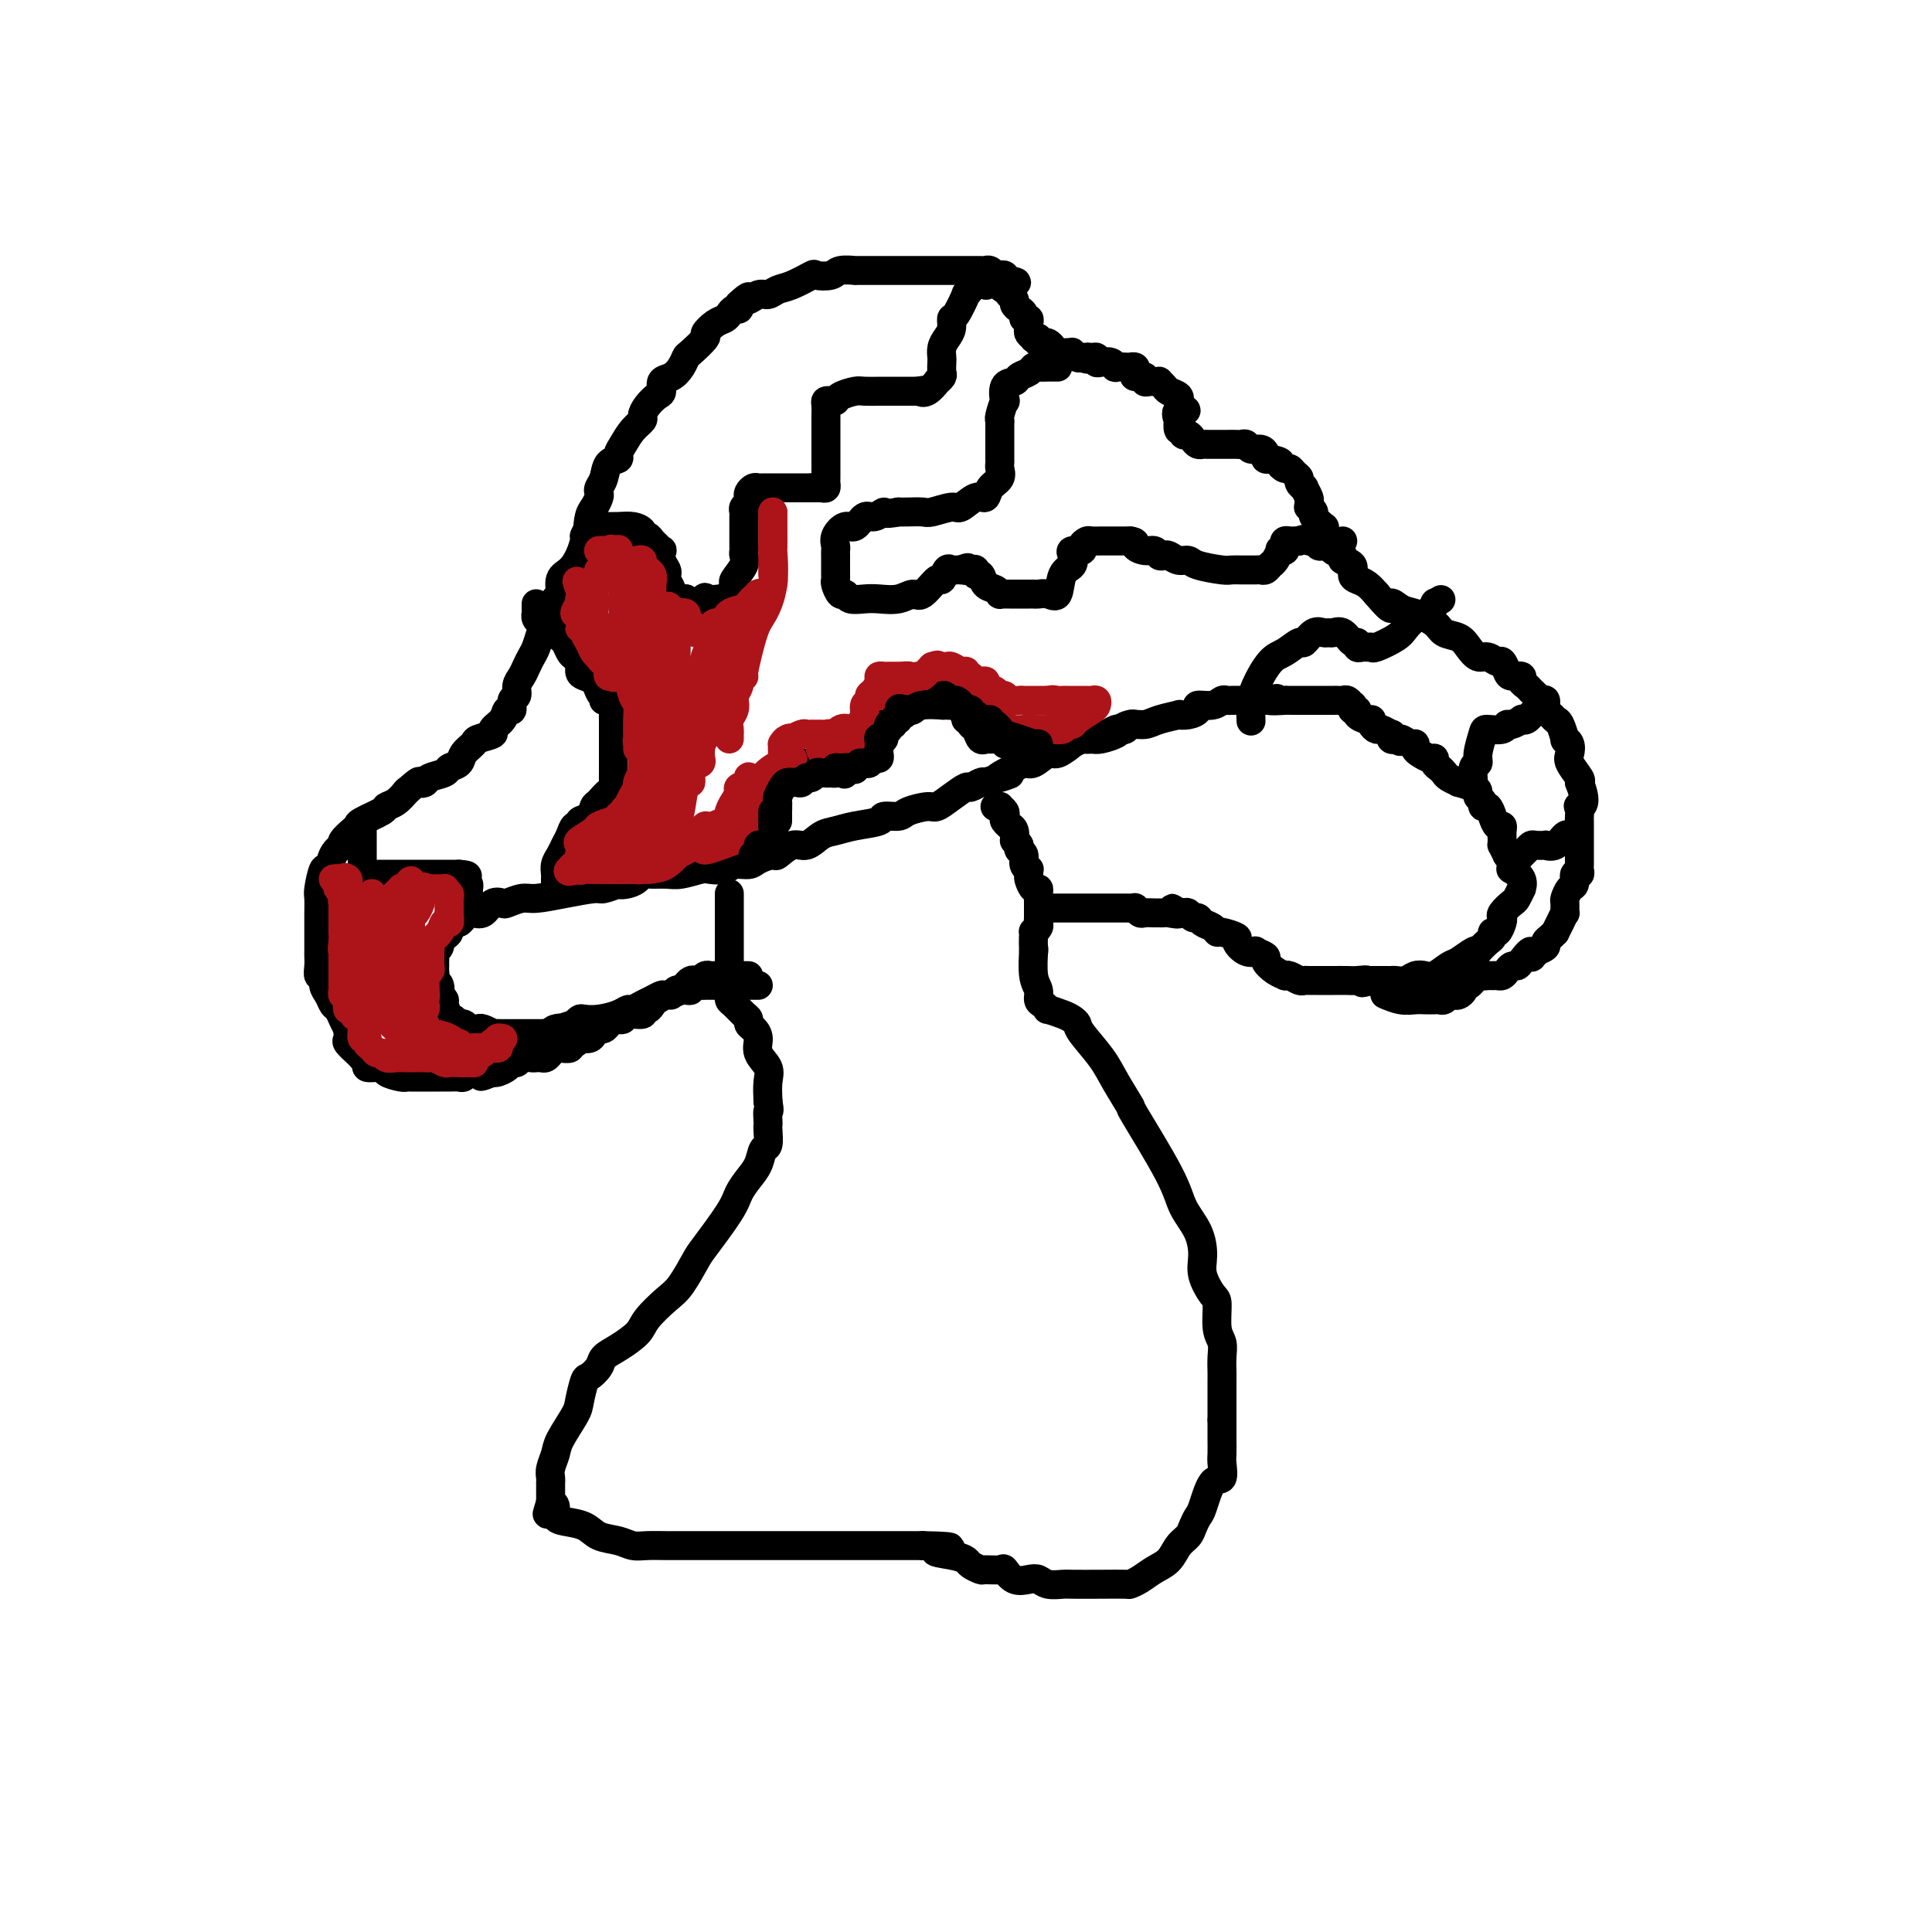 <svg viewBox='0 0 400 400' version='1.1' xmlns='http://www.w3.org/2000/svg' xmlns:xlink='http://www.w3.org/1999/xlink'><g fill='none' stroke='#000000' stroke-width='6' stroke-linecap='round' stroke-linejoin='round'><path d='M155,202c-0.060,0.000 -0.120,0.000 -1,0c-0.880,-0.000 -2.578,-0.001 -3,0c-0.422,0.001 0.434,0.004 0,0c-0.434,-0.004 -2.158,-0.015 -3,0c-0.842,0.015 -0.803,0.056 -1,0c-0.197,-0.056 -0.631,-0.208 -1,0c-0.369,0.208 -0.674,0.776 -1,1c-0.326,0.224 -0.672,0.102 -1,0c-0.328,-0.102 -0.636,-0.186 -1,0c-0.364,0.186 -0.783,0.641 -1,1c-0.217,0.359 -0.232,0.621 -1,1c-0.768,0.379 -2.290,0.876 -3,1c-0.710,0.124 -0.610,-0.125 -1,0c-0.390,0.125 -1.272,0.625 -2,1c-0.728,0.375 -1.304,0.626 -2,1c-0.696,0.374 -1.514,0.871 -2,1c-0.486,0.129 -0.641,-0.110 -1,0c-0.359,0.110 -0.922,0.568 -2,1c-1.078,0.432 -2.670,0.837 -4,1c-1.330,0.163 -2.396,0.082 -3,0c-0.604,-0.082 -0.744,-0.166 -1,0c-0.256,0.166 -0.628,0.583 -1,1'/><path d='M119,212c-5.914,1.790 -2.698,1.264 -2,1c0.698,-0.264 -1.122,-0.267 -2,0c-0.878,0.267 -0.813,0.804 -1,1c-0.187,0.196 -0.625,0.053 -1,0c-0.375,-0.053 -0.685,-0.014 -1,0c-0.315,0.014 -0.634,0.004 -1,0c-0.366,-0.004 -0.779,-0.001 -1,0c-0.221,0.001 -0.249,-0.000 -1,0c-0.751,0.000 -2.224,0.001 -3,0c-0.776,-0.001 -0.856,-0.004 -1,0c-0.144,0.004 -0.353,0.015 -1,0c-0.647,-0.015 -1.731,-0.057 -2,0c-0.269,0.057 0.278,0.211 0,0c-0.278,-0.211 -1.380,-0.788 -2,-1c-0.620,-0.212 -0.758,-0.061 -1,0c-0.242,0.061 -0.590,0.031 -1,0c-0.410,-0.031 -0.883,-0.065 -1,0c-0.117,0.065 0.122,0.227 0,0c-0.122,-0.227 -0.606,-0.843 -1,-1c-0.394,-0.157 -0.698,0.143 -1,0c-0.302,-0.143 -0.602,-0.731 -1,-1c-0.398,-0.269 -0.895,-0.220 -1,0c-0.105,0.220 0.182,0.611 0,0c-0.182,-0.611 -0.832,-2.223 -1,-3c-0.168,-0.777 0.148,-0.719 0,-1c-0.148,-0.281 -0.758,-0.901 -1,-1c-0.242,-0.099 -0.116,0.324 0,0c0.116,-0.324 0.224,-1.395 0,-2c-0.224,-0.605 -0.778,-0.744 -1,-1c-0.222,-0.256 -0.111,-0.628 0,-1'/><path d='M90,202c-0.464,-1.346 -0.124,-0.211 0,0c0.124,0.211 0.032,-0.503 0,-1c-0.032,-0.497 -0.005,-0.777 0,-1c0.005,-0.223 -0.014,-0.388 0,-1c0.014,-0.612 0.059,-1.669 0,-2c-0.059,-0.331 -0.222,0.066 0,0c0.222,-0.066 0.829,-0.595 1,-1c0.171,-0.405 -0.095,-0.687 0,-1c0.095,-0.313 0.550,-0.658 1,-1c0.450,-0.342 0.894,-0.683 1,-1c0.106,-0.317 -0.125,-0.611 0,-1c0.125,-0.389 0.607,-0.875 1,-1c0.393,-0.125 0.696,0.109 1,0c0.304,-0.109 0.609,-0.563 1,-1c0.391,-0.437 0.867,-0.857 1,-1c0.133,-0.143 -0.076,-0.011 0,0c0.076,0.011 0.438,-0.101 1,0c0.562,0.101 1.323,0.415 2,0c0.677,-0.415 1.270,-1.561 2,-2c0.730,-0.439 1.596,-0.173 2,0c0.404,0.173 0.346,0.253 1,0c0.654,-0.253 2.018,-0.837 3,-1c0.982,-0.163 1.581,0.096 3,0c1.419,-0.096 3.659,-0.548 6,-1c2.341,-0.452 4.782,-0.905 6,-1c1.218,-0.095 1.213,0.167 2,0c0.787,-0.167 2.368,-0.762 3,-1c0.632,-0.238 0.316,-0.119 0,0'/><path d='M128,183c4.991,-0.940 1.969,-0.290 1,0c-0.969,0.290 0.114,0.221 1,0c0.886,-0.221 1.576,-0.594 2,-1c0.424,-0.406 0.583,-0.844 1,-1c0.417,-0.156 1.094,-0.028 2,0c0.906,0.028 2.043,-0.044 3,0c0.957,0.044 1.736,0.204 3,0c1.264,-0.204 3.014,-0.772 4,-1c0.986,-0.228 1.207,-0.116 2,0c0.793,0.116 2.157,0.237 3,0c0.843,-0.237 1.166,-0.832 2,-1c0.834,-0.168 2.180,0.091 3,0c0.820,-0.091 1.115,-0.530 2,-1c0.885,-0.470 2.362,-0.970 3,-1c0.638,-0.030 0.439,0.409 1,0c0.561,-0.409 1.884,-1.668 3,-2c1.116,-0.332 2.027,0.262 3,0c0.973,-0.262 2.009,-1.381 3,-2c0.991,-0.619 1.936,-0.740 3,-1c1.064,-0.260 2.247,-0.661 4,-1c1.753,-0.339 4.077,-0.617 5,-1c0.923,-0.383 0.445,-0.872 1,-1c0.555,-0.128 2.143,0.104 3,0c0.857,-0.104 0.983,-0.543 2,-1c1.017,-0.457 2.926,-0.930 4,-1c1.074,-0.070 1.314,0.265 2,0c0.686,-0.265 1.819,-1.129 3,-2c1.181,-0.871 2.409,-1.749 3,-2c0.591,-0.251 0.544,0.125 1,0c0.456,-0.125 1.416,-0.750 2,-1c0.584,-0.250 0.792,-0.125 1,0'/><path d='M204,162c8.224,-2.807 4.286,-1.324 3,-1c-1.286,0.324 0.082,-0.510 1,-1c0.918,-0.490 1.385,-0.637 2,-1c0.615,-0.363 1.378,-0.942 2,-1c0.622,-0.058 1.104,0.406 2,0c0.896,-0.406 2.208,-1.682 3,-2c0.792,-0.318 1.066,0.321 2,0c0.934,-0.321 2.528,-1.602 3,-2c0.472,-0.398 -0.178,0.086 0,0c0.178,-0.086 1.185,-0.744 2,-1c0.815,-0.256 1.439,-0.111 2,0c0.561,0.111 1.060,0.188 2,0c0.940,-0.188 2.322,-0.642 3,-1c0.678,-0.358 0.652,-0.622 1,-1c0.348,-0.378 1.069,-0.872 2,-1c0.931,-0.128 2.073,0.110 3,0c0.927,-0.110 1.640,-0.568 3,-1c1.360,-0.432 3.367,-0.838 4,-1c0.633,-0.162 -0.108,-0.081 0,0c0.108,0.081 1.065,0.162 2,0c0.935,-0.162 1.847,-0.565 2,-1c0.153,-0.435 -0.455,-0.901 0,-1c0.455,-0.099 1.971,0.170 3,0c1.029,-0.170 1.570,-0.778 2,-1c0.430,-0.222 0.749,-0.060 1,0c0.251,0.060 0.434,0.016 1,0c0.566,-0.016 1.513,-0.004 2,0c0.487,0.004 0.512,0.001 1,0c0.488,-0.001 1.439,-0.000 2,0c0.561,0.000 0.732,0.000 1,0c0.268,-0.000 0.634,-0.000 1,0'/><path d='M262,145c4.368,-0.774 1.287,-0.207 1,0c-0.287,0.207 2.218,0.056 3,0c0.782,-0.056 -0.160,-0.015 0,0c0.160,0.015 1.421,0.004 2,0c0.579,-0.004 0.474,-0.001 1,0c0.526,0.001 1.681,0.000 2,0c0.319,-0.000 -0.199,-0.000 0,0c0.199,0.000 1.114,-0.000 2,0c0.886,0.000 1.743,0.000 2,0c0.257,-0.000 -0.086,-0.001 0,0c0.086,0.001 0.601,0.004 1,0c0.399,-0.004 0.682,-0.016 1,0c0.318,0.016 0.673,0.061 1,0c0.327,-0.061 0.628,-0.227 1,0c0.372,0.227 0.816,0.848 1,1c0.184,0.152 0.108,-0.166 0,0c-0.108,0.166 -0.249,0.814 0,1c0.249,0.186 0.889,-0.091 1,0c0.111,0.091 -0.307,0.550 0,1c0.307,0.450 1.338,0.890 2,1c0.662,0.110 0.955,-0.110 1,0c0.045,0.110 -0.160,0.550 0,1c0.160,0.450 0.683,0.909 1,1c0.317,0.091 0.427,-0.186 1,0c0.573,0.186 1.607,0.833 2,1c0.393,0.167 0.144,-0.147 0,0c-0.144,0.147 -0.184,0.756 0,1c0.184,0.244 0.592,0.122 1,0'/><path d='M289,153c1.669,1.173 0.842,0.107 1,0c0.158,-0.107 1.303,0.746 2,1c0.697,0.254 0.947,-0.090 1,0c0.053,0.090 -0.092,0.616 0,1c0.092,0.384 0.420,0.628 1,1c0.580,0.372 1.413,0.873 2,1c0.587,0.127 0.929,-0.121 1,0c0.071,0.121 -0.130,0.611 0,1c0.130,0.389 0.593,0.678 1,1c0.407,0.322 0.760,0.678 1,1c0.240,0.322 0.366,0.611 1,1c0.634,0.389 1.777,0.878 2,1c0.223,0.122 -0.472,-0.122 0,0c0.472,0.122 2.112,0.611 3,1c0.888,0.389 1.026,0.677 1,1c-0.026,0.323 -0.214,0.680 0,1c0.214,0.320 0.831,0.601 1,1c0.169,0.399 -0.109,0.915 0,1c0.109,0.085 0.603,-0.262 1,0c0.397,0.262 0.695,1.134 1,2c0.305,0.866 0.618,1.725 1,2c0.382,0.275 0.834,-0.033 1,0c0.166,0.033 0.047,0.407 0,1c-0.047,0.593 -0.023,1.406 0,2c0.023,0.594 0.045,0.967 0,1c-0.045,0.033 -0.156,-0.276 0,0c0.156,0.276 0.578,1.138 1,2'/><path d='M312,177c1.309,2.117 1.081,0.408 1,0c-0.081,-0.408 -0.014,0.485 0,1c0.014,0.515 -0.025,0.654 0,1c0.025,0.346 0.113,0.900 0,1c-0.113,0.100 -0.426,-0.253 0,0c0.426,0.253 1.591,1.114 2,2c0.409,0.886 0.064,1.799 0,2c-0.064,0.201 0.154,-0.311 0,0c-0.154,0.311 -0.682,1.444 -1,2c-0.318,0.556 -0.428,0.535 -1,1c-0.572,0.465 -1.607,1.416 -2,2c-0.393,0.584 -0.143,0.801 0,1c0.143,0.199 0.180,0.381 0,1c-0.180,0.619 -0.578,1.676 -1,2c-0.422,0.324 -0.869,-0.084 -1,0c-0.131,0.084 0.055,0.662 0,1c-0.055,0.338 -0.350,0.437 -1,1c-0.650,0.563 -1.653,1.588 -2,2c-0.347,0.412 -0.036,0.209 0,0c0.036,-0.209 -0.203,-0.424 -1,0c-0.797,0.424 -2.153,1.486 -3,2c-0.847,0.514 -1.185,0.481 -2,1c-0.815,0.519 -2.106,1.589 -3,2c-0.894,0.411 -1.392,0.163 -2,0c-0.608,-0.163 -1.327,-0.240 -2,0c-0.673,0.240 -1.299,0.796 -2,1c-0.701,0.204 -1.477,0.055 -2,0c-0.523,-0.055 -0.795,-0.015 -1,0c-0.205,0.015 -0.344,0.004 -1,0c-0.656,-0.004 -1.828,-0.002 -3,0'/><path d='M284,203c-3.529,0.928 -1.351,0.249 -1,0c0.351,-0.249 -1.125,-0.067 -2,0c-0.875,0.067 -1.151,0.018 -2,0c-0.849,-0.018 -2.273,-0.005 -3,0c-0.727,0.005 -0.758,0.001 -1,0c-0.242,-0.001 -0.694,0.001 -1,0c-0.306,-0.001 -0.467,-0.004 -1,0c-0.533,0.004 -1.439,0.015 -2,0c-0.561,-0.015 -0.776,-0.056 -1,0c-0.224,0.056 -0.458,0.209 -1,0c-0.542,-0.209 -1.393,-0.781 -2,-1c-0.607,-0.219 -0.969,-0.086 -1,0c-0.031,0.086 0.271,0.124 0,0c-0.271,-0.124 -1.115,-0.412 -2,-1c-0.885,-0.588 -1.812,-1.476 -2,-2c-0.188,-0.524 0.362,-0.683 0,-1c-0.362,-0.317 -1.635,-0.792 -2,-1c-0.365,-0.208 0.179,-0.151 0,0c-0.179,0.151 -1.081,0.395 -2,0c-0.919,-0.395 -1.856,-1.429 -2,-2c-0.144,-0.571 0.505,-0.677 0,-1c-0.505,-0.323 -2.163,-0.861 -3,-1c-0.837,-0.139 -0.854,0.121 -1,0c-0.146,-0.121 -0.420,-0.625 -1,-1c-0.580,-0.375 -1.465,-0.622 -2,-1c-0.535,-0.378 -0.721,-0.886 -1,-1c-0.279,-0.114 -0.652,0.165 -1,0c-0.348,-0.165 -0.671,-0.775 -1,-1c-0.329,-0.225 -0.666,-0.064 -1,0c-0.334,0.064 -0.667,0.032 -1,0'/><path d='M244,189c-2.985,-1.856 -0.448,-0.497 0,0c0.448,0.497 -1.193,0.133 -2,0c-0.807,-0.133 -0.779,-0.035 -1,0c-0.221,0.035 -0.690,0.006 -1,0c-0.310,-0.006 -0.460,0.013 -1,0c-0.540,-0.013 -1.468,-0.056 -2,0c-0.532,0.056 -0.666,0.211 -1,0c-0.334,-0.211 -0.867,-0.789 -1,-1c-0.133,-0.211 0.134,-0.057 0,0c-0.134,0.057 -0.669,0.015 -1,0c-0.331,-0.015 -0.459,-0.004 -1,0c-0.541,0.004 -1.496,0.001 -2,0c-0.504,-0.001 -0.559,-0.000 -1,0c-0.441,0.000 -1.269,0.000 -2,0c-0.731,-0.000 -1.366,-0.000 -2,0c-0.634,0.000 -1.269,0.000 -2,0c-0.731,-0.000 -1.559,-0.000 -2,0c-0.441,0.000 -0.496,0.000 -1,0c-0.504,-0.000 -1.458,-0.000 -2,0c-0.542,0.000 -0.671,0.000 -1,0c-0.329,-0.000 -0.859,-0.000 -1,0c-0.141,0.000 0.107,0.000 0,0c-0.107,-0.000 -0.567,-0.000 -1,0c-0.433,0.000 -0.838,0.000 -1,0c-0.162,-0.000 -0.081,-0.000 0,0'/><path d='M157,204c-0.306,0.000 -0.612,0.000 -1,0c-0.388,-0.000 -0.857,-0.000 -1,0c-0.143,0.000 0.039,0.000 0,0c-0.039,-0.000 -0.301,-0.000 -1,0c-0.699,0.000 -1.835,0.000 -3,0c-1.165,-0.000 -2.358,-0.001 -3,0c-0.642,0.001 -0.731,0.004 -1,0c-0.269,-0.004 -0.716,-0.015 -1,0c-0.284,0.015 -0.405,0.057 -1,0c-0.595,-0.057 -1.665,-0.212 -2,0c-0.335,0.212 0.065,0.793 0,1c-0.065,0.207 -0.594,0.041 -1,0c-0.406,-0.041 -0.690,0.045 -1,0c-0.310,-0.045 -0.646,-0.220 -1,0c-0.354,0.220 -0.724,0.833 -1,1c-0.276,0.167 -0.457,-0.114 -1,0c-0.543,0.114 -1.449,0.623 -2,1c-0.551,0.377 -0.747,0.622 -1,1c-0.253,0.378 -0.565,0.890 -1,1c-0.435,0.110 -0.995,-0.180 -1,0c-0.005,0.180 0.545,0.832 0,1c-0.545,0.168 -2.185,-0.147 -3,0c-0.815,0.147 -0.804,0.756 -1,1c-0.196,0.244 -0.598,0.122 -1,0'/><path d='M128,211c-2.807,1.038 -1.326,0.134 -1,0c0.326,-0.134 -0.504,0.503 -1,1c-0.496,0.497 -0.656,0.855 -1,1c-0.344,0.145 -0.870,0.077 -1,0c-0.130,-0.077 0.137,-0.164 0,0c-0.137,0.164 -0.677,0.579 -1,1c-0.323,0.421 -0.429,0.849 -1,1c-0.571,0.151 -1.607,0.025 -2,0c-0.393,-0.025 -0.142,0.050 0,0c0.142,-0.050 0.175,-0.224 0,0c-0.175,0.224 -0.559,0.845 -1,1c-0.441,0.155 -0.941,-0.155 -1,0c-0.059,0.155 0.321,0.776 0,1c-0.321,0.224 -1.343,0.050 -2,0c-0.657,-0.050 -0.950,0.025 -1,0c-0.050,-0.025 0.141,-0.150 0,0c-0.141,0.150 -0.614,0.576 -1,1c-0.386,0.424 -0.685,0.844 -1,1c-0.315,0.156 -0.648,0.046 -1,0c-0.352,-0.046 -0.725,-0.027 -1,0c-0.275,0.027 -0.454,0.063 -1,0c-0.546,-0.063 -1.459,-0.223 -2,0c-0.541,0.223 -0.708,0.831 -1,1c-0.292,0.169 -0.707,-0.099 -1,0c-0.293,0.099 -0.463,0.565 -1,1c-0.537,0.435 -1.439,0.839 -2,1c-0.561,0.161 -0.780,0.081 -1,0'/><path d='M102,222c-4.217,1.703 -1.760,0.460 -1,0c0.760,-0.460 -0.177,-0.137 -1,0c-0.823,0.137 -1.533,0.089 -2,0c-0.467,-0.089 -0.693,-0.220 -1,0c-0.307,0.220 -0.697,0.791 -1,1c-0.303,0.209 -0.520,0.056 -1,0c-0.480,-0.056 -1.223,-0.015 -2,0c-0.777,0.015 -1.588,0.004 -2,0c-0.412,-0.004 -0.425,-0.001 -1,0c-0.575,0.001 -1.713,0.000 -2,0c-0.287,-0.000 0.277,-0.000 0,0c-0.277,0.000 -1.395,0.001 -2,0c-0.605,-0.001 -0.695,-0.003 -1,0c-0.305,0.003 -0.823,0.011 -1,0c-0.177,-0.011 -0.012,-0.041 0,0c0.012,0.041 -0.128,0.154 -1,0c-0.872,-0.154 -2.476,-0.577 -3,-1c-0.524,-0.423 0.032,-0.848 0,-1c-0.032,-0.152 -0.654,-0.030 -1,0c-0.346,0.030 -0.418,-0.030 -1,0c-0.582,0.030 -1.674,0.150 -2,0c-0.326,-0.150 0.115,-0.569 0,-1c-0.115,-0.431 -0.787,-0.874 -1,-1c-0.213,-0.126 0.034,0.066 0,0c-0.034,-0.066 -0.349,-0.389 -1,-1c-0.651,-0.611 -1.637,-1.511 -2,-2c-0.363,-0.489 -0.104,-0.568 0,-1c0.104,-0.432 0.052,-1.216 0,-2'/><path d='M72,213c-0.798,-1.578 -0.792,-1.525 -1,-2c-0.208,-0.475 -0.629,-1.480 -1,-2c-0.371,-0.520 -0.692,-0.554 -1,-1c-0.308,-0.446 -0.604,-1.302 -1,-2c-0.396,-0.698 -0.891,-1.237 -1,-2c-0.109,-0.763 0.167,-1.749 0,-2c-0.167,-0.251 -0.777,0.232 -1,0c-0.223,-0.232 -0.060,-1.178 0,-2c0.060,-0.822 0.016,-1.518 0,-2c-0.016,-0.482 -0.004,-0.749 0,-1c0.004,-0.251 0.001,-0.485 0,-1c-0.001,-0.515 -0.000,-1.311 0,-2c0.000,-0.689 -0.001,-1.270 0,-2c0.001,-0.730 0.003,-1.609 0,-2c-0.003,-0.391 -0.012,-0.295 0,-1c0.012,-0.705 0.043,-2.212 0,-3c-0.043,-0.788 -0.162,-0.856 0,-2c0.162,-1.144 0.604,-3.364 1,-4c0.396,-0.636 0.745,0.311 1,0c0.255,-0.311 0.415,-1.880 1,-3c0.585,-1.120 1.597,-1.792 2,-2c0.403,-0.208 0.199,0.047 0,0c-0.199,-0.047 -0.393,-0.398 0,-1c0.393,-0.602 1.372,-1.457 2,-2c0.628,-0.543 0.906,-0.774 1,-1c0.094,-0.226 0.004,-0.446 1,-1c0.996,-0.554 3.076,-1.441 4,-2c0.924,-0.559 0.691,-0.789 1,-1c0.309,-0.211 1.160,-0.403 2,-1c0.840,-0.597 1.669,-1.599 2,-2c0.331,-0.401 0.166,-0.200 0,0'/><path d='M84,164c3.252,-2.941 2.884,-2.294 3,-2c0.116,0.294 0.718,0.234 1,0c0.282,-0.234 0.245,-0.643 1,-1c0.755,-0.357 2.301,-0.663 3,-1c0.699,-0.337 0.552,-0.706 1,-1c0.448,-0.294 1.491,-0.513 2,-1c0.509,-0.487 0.485,-1.243 1,-2c0.515,-0.757 1.571,-1.515 2,-2c0.429,-0.485 0.233,-0.698 1,-1c0.767,-0.302 2.497,-0.692 3,-1c0.503,-0.308 -0.220,-0.534 0,-1c0.220,-0.466 1.383,-1.171 2,-2c0.617,-0.829 0.686,-1.783 1,-2c0.314,-0.217 0.872,0.304 1,0c0.128,-0.304 -0.173,-1.432 0,-2c0.173,-0.568 0.820,-0.575 1,-1c0.180,-0.425 -0.106,-1.268 0,-2c0.106,-0.732 0.606,-1.355 1,-2c0.394,-0.645 0.683,-1.314 1,-2c0.317,-0.686 0.662,-1.390 1,-2c0.338,-0.610 0.667,-1.127 1,-2c0.333,-0.873 0.668,-2.102 1,-3c0.332,-0.898 0.662,-1.466 1,-2c0.338,-0.534 0.685,-1.034 1,-2c0.315,-0.966 0.599,-2.397 1,-3c0.401,-0.603 0.920,-0.379 1,-1c0.080,-0.621 -0.280,-2.089 0,-3c0.280,-0.911 1.199,-1.265 2,-2c0.801,-0.735 1.485,-1.852 2,-3c0.515,-1.148 0.861,-2.328 1,-3c0.139,-0.672 0.069,-0.836 0,-1'/><path d='M121,111c2.559,-5.926 1.456,-2.740 1,-2c-0.456,0.740 -0.267,-0.967 0,-2c0.267,-1.033 0.611,-1.392 1,-2c0.389,-0.608 0.824,-1.466 1,-2c0.176,-0.534 0.093,-0.745 0,-1c-0.093,-0.255 -0.197,-0.554 0,-1c0.197,-0.446 0.696,-1.039 1,-2c0.304,-0.961 0.413,-2.291 1,-3c0.587,-0.709 1.654,-0.796 2,-1c0.346,-0.204 -0.027,-0.526 0,-1c0.027,-0.474 0.454,-1.099 1,-2c0.546,-0.901 1.210,-2.077 2,-3c0.790,-0.923 1.704,-1.594 2,-2c0.296,-0.406 -0.027,-0.546 0,-1c0.027,-0.454 0.405,-1.220 1,-2c0.595,-0.780 1.406,-1.574 2,-2c0.594,-0.426 0.972,-0.486 1,-1c0.028,-0.514 -0.293,-1.484 0,-2c0.293,-0.516 1.201,-0.580 2,-1c0.799,-0.420 1.491,-1.197 2,-2c0.509,-0.803 0.836,-1.634 1,-2c0.164,-0.366 0.166,-0.269 1,-1c0.834,-0.731 2.500,-2.290 3,-3c0.500,-0.710 -0.164,-0.573 0,-1c0.164,-0.427 1.158,-1.420 2,-2c0.842,-0.580 1.532,-0.747 2,-1c0.468,-0.253 0.713,-0.594 1,-1c0.287,-0.406 0.616,-0.879 1,-1c0.384,-0.121 0.824,0.108 1,0c0.176,-0.108 0.088,-0.554 0,-1'/><path d='M153,63c2.833,-2.637 1.915,-1.230 2,-1c0.085,0.230 1.172,-0.716 2,-1c0.828,-0.284 1.396,0.095 2,0c0.604,-0.095 1.244,-0.666 2,-1c0.756,-0.334 1.629,-0.433 3,-1c1.371,-0.567 3.241,-1.602 4,-2c0.759,-0.398 0.408,-0.159 1,0c0.592,0.159 2.128,0.239 3,0c0.872,-0.239 1.082,-0.796 2,-1c0.918,-0.204 2.544,-0.055 3,0c0.456,0.055 -0.260,0.015 0,0c0.260,-0.015 1.494,-0.004 2,0c0.506,0.004 0.283,0.001 1,0c0.717,-0.001 2.372,-0.000 3,0c0.628,0.000 0.228,0.000 1,0c0.772,-0.000 2.718,-0.000 4,0c1.282,0.000 1.902,0.000 3,0c1.098,-0.000 2.674,-0.000 4,0c1.326,0.000 2.400,0.000 3,0c0.600,-0.000 0.725,-0.000 1,0c0.275,0.000 0.700,0.000 1,0c0.300,-0.000 0.476,-0.001 1,0c0.524,0.001 1.397,0.004 2,0c0.603,-0.004 0.935,-0.015 1,0c0.065,0.015 -0.136,0.056 0,0c0.136,-0.056 0.611,-0.208 1,0c0.389,0.208 0.692,0.777 1,1c0.308,0.223 0.621,0.098 1,0c0.379,-0.098 0.822,-0.171 1,0c0.178,0.171 0.089,0.585 0,1'/><path d='M208,58c4.813,0.492 1.346,0.723 0,1c-1.346,0.277 -0.572,0.599 0,1c0.572,0.401 0.940,0.881 1,1c0.060,0.119 -0.190,-0.123 0,0c0.190,0.123 0.820,0.611 1,1c0.180,0.389 -0.092,0.678 0,1c0.092,0.322 0.546,0.678 1,1c0.454,0.322 0.906,0.611 1,1c0.094,0.389 -0.172,0.877 0,1c0.172,0.123 0.782,-0.121 1,0c0.218,0.121 0.043,0.607 0,1c-0.043,0.393 0.045,0.693 0,1c-0.045,0.307 -0.223,0.622 0,1c0.223,0.378 0.847,0.819 1,1c0.153,0.181 -0.166,0.100 0,0c0.166,-0.100 0.818,-0.220 1,0c0.182,0.220 -0.107,0.781 0,1c0.107,0.219 0.610,0.097 1,0c0.390,-0.097 0.669,-0.169 1,0c0.331,0.169 0.715,0.580 1,1c0.285,0.420 0.472,0.848 1,1c0.528,0.152 1.398,0.027 2,0c0.602,-0.027 0.934,0.044 1,0c0.066,-0.044 -0.136,-0.204 0,0c0.136,0.204 0.610,0.773 1,1c0.390,0.227 0.695,0.114 1,0'/><path d='M224,74c1.884,0.769 1.095,0.192 1,0c-0.095,-0.192 0.503,0.000 1,0c0.497,-0.000 0.894,-0.192 1,0c0.106,0.192 -0.079,0.770 0,1c0.079,0.230 0.420,0.114 1,0c0.580,-0.114 1.398,-0.227 2,0c0.602,0.227 0.988,0.792 1,1c0.012,0.208 -0.350,0.058 0,0c0.350,-0.058 1.412,-0.026 2,0c0.588,0.026 0.701,0.044 1,0c0.299,-0.044 0.783,-0.152 1,0c0.217,0.152 0.166,0.562 0,1c-0.166,0.438 -0.448,0.902 0,1c0.448,0.098 1.627,-0.170 2,0c0.373,0.170 -0.059,0.777 0,1c0.059,0.223 0.607,0.063 1,0c0.393,-0.063 0.629,-0.028 1,0c0.371,0.028 0.878,0.049 1,0c0.122,-0.049 -0.139,-0.167 0,0c0.139,0.167 0.678,0.618 1,1c0.322,0.382 0.426,0.693 1,1c0.574,0.307 1.618,0.608 2,1c0.382,0.392 0.103,0.875 0,1c-0.103,0.125 -0.029,-0.107 0,0c0.029,0.107 0.015,0.554 0,1'/><path d='M244,84c3.095,1.643 0.833,0.751 0,1c-0.833,0.249 -0.238,1.640 0,2c0.238,0.360 0.119,-0.311 0,0c-0.119,0.311 -0.239,1.603 0,2c0.239,0.397 0.838,-0.100 1,0c0.162,0.100 -0.111,0.797 0,1c0.111,0.203 0.607,-0.089 1,0c0.393,0.089 0.683,0.560 1,1c0.317,0.440 0.662,0.850 1,1c0.338,0.150 0.668,0.040 1,0c0.332,-0.040 0.665,-0.011 1,0c0.335,0.011 0.671,0.003 1,0c0.329,-0.003 0.651,-0.000 1,0c0.349,0.000 0.724,-0.001 1,0c0.276,0.001 0.454,0.004 1,0c0.546,-0.004 1.459,-0.016 2,0c0.541,0.016 0.709,0.060 1,0c0.291,-0.060 0.704,-0.222 1,0c0.296,0.222 0.474,0.830 1,1c0.526,0.170 1.399,-0.099 2,0c0.601,0.099 0.931,0.565 1,1c0.069,0.435 -0.123,0.839 0,1c0.123,0.161 0.562,0.081 1,0'/><path d='M263,95c2.726,0.627 2.041,0.693 2,1c-0.041,0.307 0.562,0.855 1,1c0.438,0.145 0.710,-0.115 1,0c0.290,0.115 0.599,0.603 1,1c0.401,0.397 0.896,0.702 1,1c0.104,0.298 -0.182,0.590 0,1c0.182,0.410 0.834,0.937 1,1c0.166,0.063 -0.153,-0.338 0,0c0.153,0.338 0.777,1.414 1,2c0.223,0.586 0.044,0.680 0,1c-0.044,0.320 0.048,0.864 0,1c-0.048,0.136 -0.237,-0.136 0,0c0.237,0.136 0.900,0.679 1,1c0.100,0.321 -0.361,0.420 0,1c0.361,0.580 1.546,1.642 2,2c0.454,0.358 0.177,0.013 0,0c-0.177,-0.013 -0.255,0.307 0,1c0.255,0.693 0.843,1.758 1,2c0.157,0.242 -0.118,-0.338 0,0c0.118,0.338 0.628,1.595 1,2c0.372,0.405 0.607,-0.043 1,0c0.393,0.043 0.945,0.575 1,1c0.055,0.425 -0.386,0.743 0,1c0.386,0.257 1.598,0.453 2,1c0.402,0.547 -0.006,1.446 0,2c0.006,0.554 0.425,0.765 1,1c0.575,0.235 1.307,0.496 2,1c0.693,0.504 1.346,1.252 2,2'/><path d='M285,123c3.994,4.734 2.980,2.568 3,2c0.020,-0.568 1.073,0.463 2,1c0.927,0.537 1.729,0.580 3,1c1.271,0.420 3.012,1.217 4,2c0.988,0.783 1.223,1.554 2,2c0.777,0.446 2.096,0.569 3,1c0.904,0.431 1.394,1.172 2,2c0.606,0.828 1.329,1.745 2,2c0.671,0.255 1.292,-0.152 2,0c0.708,0.152 1.504,0.863 2,1c0.496,0.137 0.692,-0.300 1,0c0.308,0.300 0.726,1.337 1,2c0.274,0.663 0.402,0.951 1,1c0.598,0.049 1.666,-0.142 2,0c0.334,0.142 -0.065,0.617 0,1c0.065,0.383 0.596,0.675 1,1c0.404,0.325 0.682,0.682 1,1c0.318,0.318 0.677,0.596 1,1c0.323,0.404 0.612,0.935 1,1c0.388,0.065 0.877,-0.336 1,0c0.123,0.336 -0.121,1.408 0,2c0.121,0.592 0.606,0.704 1,1c0.394,0.296 0.698,0.775 1,1c0.302,0.225 0.603,0.196 1,1c0.397,0.804 0.889,2.441 1,3c0.111,0.559 -0.159,0.041 0,0c0.159,-0.041 0.747,0.395 1,1c0.253,0.605 0.171,1.379 0,2c-0.171,0.621 -0.431,1.090 0,2c0.431,0.910 1.552,2.260 2,3c0.448,0.740 0.224,0.870 0,1'/><path d='M327,162c1.856,4.565 0.497,4.977 0,5c-0.497,0.023 -0.133,-0.345 0,0c0.133,0.345 0.036,1.402 0,2c-0.036,0.598 -0.010,0.737 0,1c0.010,0.263 0.003,0.649 0,1c-0.003,0.351 -0.001,0.667 0,1c0.001,0.333 0.000,0.685 0,1c-0.000,0.315 -0.000,0.595 0,1c0.000,0.405 0.000,0.935 0,1c-0.000,0.065 -0.000,-0.334 0,0c0.000,0.334 0.001,1.400 0,2c-0.001,0.600 -0.004,0.733 0,1c0.004,0.267 0.016,0.667 0,1c-0.016,0.333 -0.060,0.599 0,1c0.060,0.401 0.222,0.938 0,1c-0.222,0.062 -0.830,-0.350 -1,0c-0.170,0.350 0.098,1.461 0,2c-0.098,0.539 -0.561,0.507 -1,1c-0.439,0.493 -0.852,1.511 -1,2c-0.148,0.489 -0.029,0.450 0,1c0.029,0.550 -0.030,1.687 0,2c0.030,0.313 0.149,-0.200 0,0c-0.149,0.200 -0.566,1.114 -1,2c-0.434,0.886 -0.885,1.743 -1,2c-0.115,0.257 0.107,-0.086 0,0c-0.107,0.086 -0.544,0.600 -1,1c-0.456,0.400 -0.930,0.685 -1,1c-0.070,0.315 0.266,0.662 0,1c-0.266,0.338 -1.133,0.669 -2,1'/><path d='M318,197c-1.510,2.526 -0.786,0.340 -1,0c-0.214,-0.340 -1.367,1.167 -2,2c-0.633,0.833 -0.747,0.994 -1,1c-0.253,0.006 -0.645,-0.142 -1,0c-0.355,0.142 -0.672,0.574 -1,1c-0.328,0.426 -0.665,0.847 -1,1c-0.335,0.153 -0.666,0.039 -1,0c-0.334,-0.039 -0.670,-0.003 -1,0c-0.330,0.003 -0.653,-0.028 -1,0c-0.347,0.028 -0.719,0.115 -1,0c-0.281,-0.115 -0.471,-0.434 -1,0c-0.529,0.434 -1.399,1.619 -2,2c-0.601,0.381 -0.935,-0.043 -1,0c-0.065,0.043 0.137,0.551 0,1c-0.137,0.449 -0.614,0.838 -1,1c-0.386,0.162 -0.680,0.096 -1,0c-0.320,-0.096 -0.666,-0.222 -1,0c-0.334,0.222 -0.655,0.791 -1,1c-0.345,0.209 -0.714,0.057 -1,0c-0.286,-0.057 -0.491,-0.019 -1,0c-0.509,0.019 -1.324,0.019 -2,0c-0.676,-0.019 -1.212,-0.057 -2,0c-0.788,0.057 -1.828,0.208 -3,0c-1.172,-0.208 -2.478,-0.774 -3,-1c-0.522,-0.226 -0.261,-0.113 0,0'/><path d='M75,172c-0.000,0.366 -0.000,0.731 0,1c0.000,0.269 0.000,0.440 0,1c-0.000,0.560 -0.000,1.508 0,2c0.000,0.492 0.000,0.528 0,1c-0.000,0.472 -0.001,1.380 0,2c0.001,0.620 0.002,0.951 0,1c-0.002,0.049 -0.009,-0.183 0,0c0.009,0.183 0.035,0.781 0,1c-0.035,0.219 -0.129,0.059 0,0c0.129,-0.059 0.482,-0.016 1,0c0.518,0.016 1.200,0.004 2,0c0.800,-0.004 1.720,-0.001 2,0c0.280,0.001 -0.078,0.000 0,0c0.078,-0.000 0.591,-0.000 1,0c0.409,0.000 0.713,0.000 1,0c0.287,-0.000 0.558,-0.000 1,0c0.442,0.000 1.056,0.000 2,0c0.944,-0.000 2.220,-0.000 3,0c0.780,0.000 1.065,0.000 2,0c0.935,-0.000 2.521,-0.000 3,0c0.479,0.000 -0.149,0.000 0,0c0.149,-0.000 1.074,-0.000 2,0'/><path d='M95,181c2.873,0.161 1.554,0.564 1,1c-0.554,0.436 -0.345,0.905 0,1c0.345,0.095 0.824,-0.183 1,0c0.176,0.183 0.047,0.827 0,1c-0.047,0.173 -0.013,-0.125 0,0c0.013,0.125 0.003,0.673 0,1c-0.003,0.327 -0.001,0.434 0,1c0.001,0.566 0.000,1.590 0,2c-0.000,0.410 -0.000,0.205 0,0'/><path d='M115,183c-0.006,-0.357 -0.013,-0.715 0,-1c0.013,-0.285 0.045,-0.499 0,-1c-0.045,-0.501 -0.167,-1.291 0,-2c0.167,-0.709 0.623,-1.338 1,-2c0.377,-0.662 0.673,-1.358 1,-2c0.327,-0.642 0.683,-1.232 1,-2c0.317,-0.768 0.596,-1.716 1,-2c0.404,-0.284 0.933,0.094 1,0c0.067,-0.094 -0.329,-0.660 0,-1c0.329,-0.340 1.384,-0.454 2,-1c0.616,-0.546 0.792,-1.525 1,-2c0.208,-0.475 0.448,-0.445 1,-1c0.552,-0.555 1.416,-1.695 2,-2c0.584,-0.305 0.889,0.225 1,0c0.111,-0.225 0.030,-1.204 0,-2c-0.030,-0.796 -0.008,-1.407 0,-2c0.008,-0.593 0.002,-1.167 0,-2c-0.002,-0.833 -0.001,-1.924 0,-3c0.001,-1.076 0.001,-2.137 0,-3c-0.001,-0.863 -0.003,-1.527 0,-2c0.003,-0.473 0.012,-0.754 0,-1c-0.012,-0.246 -0.044,-0.458 0,-1c0.044,-0.542 0.166,-1.415 0,-2c-0.166,-0.585 -0.619,-0.881 -1,-1c-0.381,-0.119 -0.691,-0.059 -1,0'/><path d='M125,145c-0.103,-3.134 0.140,-1.469 0,-1c-0.140,0.469 -0.664,-0.259 -1,-1c-0.336,-0.741 -0.485,-1.494 -1,-2c-0.515,-0.506 -1.395,-0.764 -2,-1c-0.605,-0.236 -0.936,-0.448 -1,-1c-0.064,-0.552 0.137,-1.443 0,-2c-0.137,-0.557 -0.614,-0.780 -1,-1c-0.386,-0.220 -0.681,-0.436 -1,-1c-0.319,-0.564 -0.663,-1.475 -1,-2c-0.337,-0.525 -0.667,-0.666 -1,-1c-0.333,-0.334 -0.667,-0.863 -1,-1c-0.333,-0.137 -0.664,0.117 -1,0c-0.336,-0.117 -0.679,-0.605 -1,-1c-0.321,-0.395 -0.622,-0.697 -1,-1c-0.378,-0.303 -0.833,-0.607 -1,-1c-0.167,-0.393 -0.045,-0.876 0,-1c0.045,-0.124 0.012,0.111 0,0c-0.012,-0.111 -0.003,-0.568 0,-1c0.003,-0.432 0.001,-0.838 0,-1c-0.001,-0.162 -0.000,-0.081 0,0'/><path d='M123,109c0.434,-0.000 0.868,-0.001 1,0c0.132,0.001 -0.038,0.003 0,0c0.038,-0.003 0.282,-0.011 1,0c0.718,0.011 1.908,0.041 3,0c1.092,-0.041 2.085,-0.151 3,0c0.915,0.151 1.750,0.565 2,1c0.250,0.435 -0.087,0.891 0,1c0.087,0.109 0.598,-0.130 1,0c0.402,0.130 0.695,0.629 1,1c0.305,0.371 0.621,0.614 1,1c0.379,0.386 0.820,0.916 1,1c0.180,0.084 0.100,-0.277 0,0c-0.100,0.277 -0.219,1.191 0,2c0.219,0.809 0.777,1.513 1,2c0.223,0.487 0.112,0.756 0,1c-0.112,0.244 -0.223,0.461 0,1c0.223,0.539 0.780,1.398 1,2c0.220,0.602 0.101,0.946 0,1c-0.101,0.054 -0.185,-0.182 0,0c0.185,0.182 0.637,0.781 1,1c0.363,0.219 0.636,0.059 1,0c0.364,-0.059 0.818,-0.017 1,0c0.182,0.017 0.091,0.008 0,0'/><path d='M142,124c2.649,2.323 3.772,0.629 4,0c0.228,-0.629 -0.438,-0.194 0,0c0.438,0.194 1.981,0.148 3,0c1.019,-0.148 1.513,-0.396 2,-1c0.487,-0.604 0.968,-1.562 1,-2c0.032,-0.438 -0.384,-0.355 0,-1c0.384,-0.645 1.567,-2.017 2,-3c0.433,-0.983 0.116,-1.577 0,-2c-0.116,-0.423 -0.031,-0.676 0,-1c0.031,-0.324 0.008,-0.721 0,-1c-0.008,-0.279 -0.002,-0.442 0,-1c0.002,-0.558 -0.000,-1.511 0,-2c0.000,-0.489 0.004,-0.512 0,-1c-0.004,-0.488 -0.015,-1.440 0,-2c0.015,-0.560 0.056,-0.727 0,-1c-0.056,-0.273 -0.208,-0.651 0,-1c0.208,-0.349 0.777,-0.668 1,-1c0.223,-0.332 0.101,-0.677 0,-1c-0.101,-0.323 -0.182,-0.622 0,-1c0.182,-0.378 0.627,-0.833 1,-1c0.373,-0.167 0.673,-0.045 1,0c0.327,0.045 0.682,0.012 1,0c0.318,-0.012 0.600,-0.003 1,0c0.400,0.003 0.920,0.001 1,0c0.080,-0.001 -0.278,-0.000 0,0c0.278,0.000 1.192,0.000 2,0c0.808,-0.000 1.509,-0.000 2,0c0.491,0.000 0.771,0.000 1,0c0.229,-0.000 0.408,-0.000 1,0c0.592,0.000 1.598,0.000 2,0c0.402,-0.000 0.201,-0.000 0,0'/><path d='M168,101c2.038,0.004 1.135,0.013 1,0c-0.135,-0.013 0.500,-0.048 1,0c0.500,0.048 0.866,0.180 1,0c0.134,-0.180 0.036,-0.673 0,-1c-0.036,-0.327 -0.010,-0.487 0,-1c0.010,-0.513 0.003,-1.379 0,-2c-0.003,-0.621 -0.001,-0.998 0,-1c0.001,-0.002 0.000,0.371 0,0c-0.000,-0.371 -0.000,-1.485 0,-2c0.000,-0.515 0.000,-0.432 0,-1c-0.000,-0.568 -0.001,-1.788 0,-3c0.001,-1.212 0.003,-2.416 0,-3c-0.003,-0.584 -0.011,-0.548 0,-1c0.011,-0.452 0.043,-1.392 0,-2c-0.043,-0.608 -0.159,-0.885 0,-1c0.159,-0.115 0.593,-0.069 1,0c0.407,0.069 0.786,0.162 1,0c0.214,-0.162 0.265,-0.579 1,-1c0.735,-0.421 2.156,-0.845 3,-1c0.844,-0.155 1.110,-0.042 2,0c0.890,0.042 2.403,0.011 3,0c0.597,-0.011 0.278,-0.003 1,0c0.722,0.003 2.483,0.001 3,0c0.517,-0.001 -0.212,-0.000 0,0c0.212,0.000 1.365,0.000 2,0c0.635,-0.000 0.753,-0.000 1,0c0.247,0.000 0.624,0.000 1,0'/><path d='M190,81c3.139,-0.498 1.486,-0.242 1,0c-0.486,0.242 0.195,0.469 1,0c0.805,-0.469 1.732,-1.635 2,-2c0.268,-0.365 -0.124,0.072 0,0c0.124,-0.072 0.765,-0.652 1,-1c0.235,-0.348 0.066,-0.463 0,-1c-0.066,-0.537 -0.028,-1.494 0,-2c0.028,-0.506 0.045,-0.560 0,-1c-0.045,-0.440 -0.154,-1.266 0,-2c0.154,-0.734 0.571,-1.375 1,-2c0.429,-0.625 0.870,-1.233 1,-2c0.130,-0.767 -0.051,-1.691 0,-2c0.051,-0.309 0.333,-0.002 1,-1c0.667,-0.998 1.720,-3.301 2,-4c0.280,-0.699 -0.214,0.204 0,0c0.214,-0.204 1.134,-1.517 2,-2c0.866,-0.483 1.676,-0.138 2,0c0.324,0.138 0.162,0.069 0,0'/><path d='M219,76c-0.645,-0.007 -1.290,-0.013 -2,0c-0.710,0.013 -1.484,0.046 -2,0c-0.516,-0.046 -0.773,-0.169 -1,0c-0.227,0.169 -0.425,0.632 -1,1c-0.575,0.368 -1.526,0.642 -2,1c-0.474,0.358 -0.471,0.800 -1,1c-0.529,0.200 -1.592,0.158 -2,1c-0.408,0.842 -0.162,2.567 0,3c0.162,0.433 0.240,-0.427 0,0c-0.240,0.427 -0.796,2.141 -1,3c-0.204,0.859 -0.055,0.862 0,1c0.055,0.138 0.015,0.413 0,1c-0.015,0.587 -0.004,1.488 0,2c0.004,0.512 0.001,0.634 0,1c-0.001,0.366 -0.001,0.976 0,1c0.001,0.024 0.002,-0.537 0,0c-0.002,0.537 -0.007,2.174 0,3c0.007,0.826 0.028,0.842 0,1c-0.028,0.158 -0.103,0.457 0,1c0.103,0.543 0.385,1.330 0,2c-0.385,0.670 -1.438,1.222 -2,2c-0.562,0.778 -0.634,1.781 -1,2c-0.366,0.219 -1.028,-0.348 -2,0c-0.972,0.348 -2.256,1.610 -3,2c-0.744,0.390 -0.948,-0.092 -2,0c-1.052,0.092 -2.952,0.757 -4,1c-1.048,0.243 -1.244,0.066 -2,0c-0.756,-0.066 -2.073,-0.019 -3,0c-0.927,0.019 -1.463,0.009 -2,0'/><path d='M186,106c-3.523,0.704 -2.830,-0.037 -3,0c-0.170,0.037 -1.202,0.853 -2,1c-0.798,0.147 -1.363,-0.374 -2,0c-0.637,0.374 -1.348,1.644 -2,2c-0.652,0.356 -1.247,-0.203 -2,0c-0.753,0.203 -1.666,1.167 -2,2c-0.334,0.833 -0.089,1.537 0,2c0.089,0.463 0.024,0.687 0,1c-0.024,0.313 -0.006,0.714 0,1c0.006,0.286 0.001,0.457 0,1c-0.001,0.543 0.003,1.460 0,2c-0.003,0.540 -0.011,0.704 0,1c0.011,0.296 0.043,0.724 0,1c-0.043,0.276 -0.160,0.400 0,1c0.160,0.600 0.597,1.677 1,2c0.403,0.323 0.772,-0.108 1,0c0.228,0.108 0.316,0.756 1,1c0.684,0.244 1.964,0.083 3,0c1.036,-0.083 1.829,-0.087 3,0c1.171,0.087 2.719,0.264 4,0c1.281,-0.264 2.294,-0.968 3,-1c0.706,-0.032 1.106,0.608 2,0c0.894,-0.608 2.281,-2.464 3,-3c0.719,-0.536 0.770,0.249 1,0c0.230,-0.249 0.639,-1.531 1,-2c0.361,-0.469 0.674,-0.126 1,0c0.326,0.126 0.665,0.036 1,0c0.335,-0.036 0.668,-0.018 1,0'/><path d='M199,118c2.194,-0.933 1.180,-0.266 1,0c-0.180,0.266 0.476,0.131 1,0c0.524,-0.131 0.917,-0.257 1,0c0.083,0.257 -0.146,0.896 0,1c0.146,0.104 0.665,-0.326 1,0c0.335,0.326 0.485,1.408 1,2c0.515,0.592 1.395,0.695 2,1c0.605,0.305 0.935,0.814 1,1c0.065,0.186 -0.133,0.050 0,0c0.133,-0.050 0.599,-0.013 1,0c0.401,0.013 0.738,0.004 1,0c0.262,-0.004 0.451,-0.001 1,0c0.549,0.001 1.459,-0.001 2,0c0.541,0.001 0.712,0.004 1,0c0.288,-0.004 0.692,-0.015 1,0c0.308,0.015 0.521,0.054 1,0c0.479,-0.054 1.225,-0.203 2,0c0.775,0.203 1.579,0.758 2,0c0.421,-0.758 0.460,-2.829 1,-4c0.540,-1.171 1.580,-1.441 2,-2c0.420,-0.559 0.221,-1.407 0,-2c-0.221,-0.593 -0.464,-0.929 0,-1c0.464,-0.071 1.634,0.125 2,0c0.366,-0.125 -0.071,-0.569 0,-1c0.071,-0.431 0.649,-0.847 1,-1c0.351,-0.153 0.474,-0.041 1,0c0.526,0.041 1.456,0.011 2,0c0.544,-0.011 0.703,-0.003 1,0c0.297,0.003 0.734,0.001 1,0c0.266,-0.001 0.362,-0.000 1,0c0.638,0.000 1.819,0.000 3,0'/><path d='M234,112c1.527,0.162 0.843,0.565 1,1c0.157,0.435 1.155,0.900 2,1c0.845,0.100 1.539,-0.165 2,0c0.461,0.165 0.691,0.762 1,1c0.309,0.238 0.699,0.119 1,0c0.301,-0.119 0.515,-0.238 1,0c0.485,0.238 1.242,0.834 2,1c0.758,0.166 1.517,-0.099 2,0c0.483,0.099 0.692,0.562 2,1c1.308,0.438 3.716,0.849 5,1c1.284,0.151 1.443,0.040 2,0c0.557,-0.040 1.511,-0.010 2,0c0.489,0.010 0.512,-0.001 1,0c0.488,0.001 1.440,0.012 2,0c0.560,-0.012 0.729,-0.049 1,0c0.271,0.049 0.646,0.185 1,0c0.354,-0.185 0.687,-0.690 1,-1c0.313,-0.310 0.606,-0.426 1,-1c0.394,-0.574 0.889,-1.608 1,-2c0.111,-0.392 -0.164,-0.144 0,0c0.164,0.144 0.765,0.182 1,0c0.235,-0.182 0.104,-0.585 0,-1c-0.104,-0.415 -0.183,-0.843 0,-1c0.183,-0.157 0.626,-0.042 1,0c0.374,0.042 0.678,0.012 1,0c0.322,-0.012 0.661,-0.006 1,0'/><path d='M269,112c1.334,-0.757 1.668,-0.150 2,0c0.332,0.150 0.662,-0.156 1,0c0.338,0.156 0.686,0.775 1,1c0.314,0.225 0.596,0.057 1,0c0.404,-0.057 0.932,-0.001 1,0c0.068,0.001 -0.322,-0.051 0,0c0.322,0.051 1.356,0.206 2,0c0.644,-0.206 0.898,-0.773 1,-1c0.102,-0.227 0.051,-0.113 0,0'/><path d='M147,179c0.397,0.013 0.794,0.026 1,0c0.206,-0.026 0.221,-0.093 1,0c0.779,0.093 2.321,0.344 3,0c0.679,-0.344 0.495,-1.284 1,-2c0.505,-0.716 1.698,-1.206 2,-2c0.302,-0.794 -0.289,-1.890 0,-3c0.289,-1.110 1.457,-2.234 2,-3c0.543,-0.766 0.460,-1.175 1,-2c0.540,-0.825 1.703,-2.066 2,-3c0.297,-0.934 -0.271,-1.560 0,-2c0.271,-0.440 1.381,-0.692 2,-1c0.619,-0.308 0.748,-0.671 1,-1c0.252,-0.329 0.627,-0.624 1,-1c0.373,-0.376 0.744,-0.834 1,-1c0.256,-0.166 0.397,-0.042 1,0c0.603,0.042 1.667,0.001 2,0c0.333,-0.001 -0.065,0.038 0,0c0.065,-0.038 0.595,-0.154 1,0c0.405,0.154 0.686,0.577 1,1c0.314,0.423 0.662,0.845 1,1c0.338,0.155 0.668,0.042 1,0c0.332,-0.042 0.666,-0.012 1,0c0.334,0.012 0.667,0.006 1,0'/><path d='M174,160c1.539,0.276 0.387,0.464 1,0c0.613,-0.464 2.990,-1.582 4,-2c1.010,-0.418 0.651,-0.136 1,-1c0.349,-0.864 1.404,-2.876 2,-4c0.596,-1.124 0.732,-1.362 1,-2c0.268,-0.638 0.667,-1.676 1,-2c0.333,-0.324 0.600,0.067 1,0c0.400,-0.067 0.933,-0.593 1,-1c0.067,-0.407 -0.332,-0.697 0,-1c0.332,-0.303 1.394,-0.621 2,-1c0.606,-0.379 0.754,-0.820 1,-1c0.246,-0.180 0.589,-0.101 1,0c0.411,0.101 0.888,0.223 1,0c0.112,-0.223 -0.142,-0.792 0,-1c0.142,-0.208 0.681,-0.057 1,0c0.319,0.057 0.419,0.019 1,0c0.581,-0.019 1.643,-0.020 2,0c0.357,0.020 0.008,0.060 0,0c-0.008,-0.060 0.327,-0.220 1,0c0.673,0.220 1.686,0.818 2,1c0.314,0.182 -0.071,-0.053 0,0c0.071,0.053 0.599,0.395 1,1c0.401,0.605 0.676,1.473 1,2c0.324,0.527 0.698,0.715 1,1c0.302,0.285 0.531,0.669 1,1c0.469,0.331 1.179,0.611 2,1c0.821,0.389 1.753,0.889 3,1c1.247,0.111 2.808,-0.166 4,0c1.192,0.166 2.013,0.775 3,1c0.987,0.225 2.139,0.064 3,0c0.861,-0.064 1.430,-0.032 2,0'/><path d='M219,153c2.436,0.158 2.526,0.053 3,0c0.474,-0.053 1.331,-0.053 2,0c0.669,0.053 1.149,0.159 2,0c0.851,-0.159 2.073,-0.582 3,-1c0.927,-0.418 1.558,-0.830 2,-1c0.442,-0.170 0.693,-0.098 1,0c0.307,0.098 0.670,0.222 1,0c0.330,-0.222 0.627,-0.791 1,-1c0.373,-0.209 0.821,-0.060 1,0c0.179,0.060 0.090,0.030 0,0'/><path d='M259,149c0.011,0.256 0.022,0.512 0,0c-0.022,-0.512 -0.076,-1.791 0,-3c0.076,-1.209 0.282,-2.346 1,-4c0.718,-1.654 1.950,-3.824 3,-5c1.050,-1.176 1.920,-1.359 3,-2c1.080,-0.641 2.369,-1.741 3,-2c0.631,-0.259 0.602,0.324 1,0c0.398,-0.324 1.223,-1.553 2,-2c0.777,-0.447 1.507,-0.112 2,0c0.493,0.112 0.749,0.001 1,0c0.251,-0.001 0.497,0.109 1,0c0.503,-0.109 1.262,-0.436 2,0c0.738,0.436 1.454,1.633 2,2c0.546,0.367 0.920,-0.098 1,0c0.080,0.098 -0.136,0.760 0,1c0.136,0.240 0.624,0.058 1,0c0.376,-0.058 0.639,0.007 1,0c0.361,-0.007 0.820,-0.085 1,0c0.180,0.085 0.079,0.334 1,0c0.921,-0.334 2.862,-1.250 4,-2c1.138,-0.750 1.471,-1.333 2,-2c0.529,-0.667 1.252,-1.419 2,-2c0.748,-0.581 1.520,-0.991 2,-1c0.480,-0.009 0.668,0.382 1,0c0.332,-0.382 0.809,-1.538 1,-2c0.191,-0.462 0.095,-0.231 0,0'/><path d='M297,125c2.333,-1.500 1.167,-0.750 0,0'/><path d='M302,162c0.342,0.023 0.684,0.046 1,0c0.316,-0.046 0.606,-0.160 1,0c0.394,0.160 0.894,0.593 1,0c0.106,-0.593 -0.181,-2.212 0,-3c0.181,-0.788 0.829,-0.746 1,-1c0.171,-0.254 -0.137,-0.804 0,-2c0.137,-1.196 0.718,-3.037 1,-4c0.282,-0.963 0.265,-1.046 1,-1c0.735,0.046 2.220,0.222 3,0c0.780,-0.222 0.853,-0.843 1,-1c0.147,-0.157 0.369,0.150 1,0c0.631,-0.150 1.672,-0.759 2,-1c0.328,-0.241 -0.056,-0.116 0,0c0.056,0.116 0.554,0.224 1,0c0.446,-0.224 0.842,-0.778 1,-1c0.158,-0.222 0.079,-0.111 0,0'/><path d='M313,180c-0.089,-0.334 -0.178,-0.668 0,-1c0.178,-0.332 0.624,-0.663 1,-1c0.376,-0.337 0.683,-0.678 1,-1c0.317,-0.322 0.644,-0.623 1,-1c0.356,-0.377 0.742,-0.831 1,-1c0.258,-0.169 0.387,-0.053 1,0c0.613,0.053 1.709,0.042 2,0c0.291,-0.042 -0.223,-0.116 0,0c0.223,0.116 1.184,0.423 2,0c0.816,-0.423 1.489,-1.575 2,-2c0.511,-0.425 0.860,-0.121 1,0c0.140,0.121 0.070,0.061 0,0'/></g>
<g fill='none' stroke='#AD1419' stroke-width='6' stroke-linecap='round' stroke-linejoin='round'><path d='M69,182c0.415,-0.089 0.829,-0.178 1,0c0.171,0.178 0.097,0.624 0,1c-0.097,0.376 -0.218,0.682 0,1c0.218,0.318 0.776,0.648 1,1c0.224,0.352 0.112,0.724 0,1c-0.112,0.276 -0.226,0.455 0,1c0.226,0.545 0.793,1.456 1,2c0.207,0.544 0.055,0.719 0,1c-0.055,0.281 -0.014,0.666 0,1c0.014,0.334 -0.000,0.618 0,1c0.000,0.382 0.014,0.863 0,1c-0.014,0.137 -0.056,-0.069 0,0c0.056,0.069 0.211,0.413 0,1c-0.211,0.587 -0.789,1.418 -1,2c-0.211,0.582 -0.057,0.915 0,1c0.057,0.085 0.015,-0.079 0,0c-0.015,0.079 -0.004,0.402 0,1c0.004,0.598 0.001,1.470 0,2c-0.001,0.530 -0.000,0.719 0,1c0.000,0.281 -0.001,0.654 0,1c0.001,0.346 0.004,0.666 0,1c-0.004,0.334 -0.015,0.681 0,1c0.015,0.319 0.056,0.611 0,1c-0.056,0.389 -0.208,0.875 0,1c0.208,0.125 0.777,-0.111 1,0c0.223,0.111 0.098,0.568 0,1c-0.098,0.432 -0.171,0.838 0,1c0.171,0.162 0.585,0.081 1,0'/><path d='M73,208c0.679,4.215 0.378,1.753 0,1c-0.378,-0.753 -0.833,0.203 -1,0c-0.167,-0.203 -0.045,-1.565 0,-3c0.045,-1.435 0.012,-2.944 0,-4c-0.012,-1.056 -0.003,-1.659 0,-2c0.003,-0.341 0.001,-0.419 0,-1c-0.001,-0.581 -0.000,-1.666 0,-2c0.000,-0.334 0.000,0.084 0,0c-0.000,-0.084 -0.000,-0.670 0,-1c0.000,-0.330 0.000,-0.403 0,-1c-0.000,-0.597 -0.000,-1.719 0,-2c0.000,-0.281 0.000,0.279 0,0c-0.000,-0.279 -0.000,-1.398 0,-2c0.000,-0.602 0.000,-0.686 0,-1c-0.000,-0.314 -0.000,-0.858 0,-1c0.000,-0.142 0.000,0.116 0,0c-0.000,-0.116 -0.000,-0.608 0,-1c0.000,-0.392 0.000,-0.683 0,-1c-0.000,-0.317 -0.000,-0.658 0,-1'/><path d='M72,186c-0.154,-3.566 -0.040,-1.480 0,-1c0.040,0.480 0.007,-0.644 0,-1c-0.007,-0.356 0.012,0.057 0,0c-0.012,-0.057 -0.056,-0.585 0,-1c0.056,-0.415 0.211,-0.719 0,-1c-0.211,-0.281 -0.789,-0.540 -1,0c-0.211,0.540 -0.057,1.880 0,3c0.057,1.120 0.015,2.019 0,3c-0.015,0.981 -0.005,2.045 0,3c0.005,0.955 0.005,1.802 0,2c-0.005,0.198 -0.017,-0.251 0,0c0.017,0.251 0.061,1.204 0,2c-0.061,0.796 -0.226,1.434 0,2c0.226,0.566 0.844,1.059 1,2c0.156,0.941 -0.150,2.330 0,3c0.150,0.670 0.757,0.620 1,1c0.243,0.380 0.121,1.190 0,2'/><path d='M73,205c0.110,3.661 -0.114,1.812 0,1c0.114,-0.812 0.566,-0.587 1,0c0.434,0.587 0.849,1.536 1,2c0.151,0.464 0.040,0.444 0,1c-0.040,0.556 -0.007,1.689 0,2c0.007,0.311 -0.013,-0.201 0,0c0.013,0.201 0.059,1.114 0,2c-0.059,0.886 -0.223,1.744 0,2c0.223,0.256 0.833,-0.090 1,0c0.167,0.090 -0.111,0.616 0,1c0.111,0.384 0.610,0.625 1,1c0.390,0.375 0.672,0.885 1,1c0.328,0.115 0.704,-0.165 1,0c0.296,0.165 0.512,0.776 1,1c0.488,0.224 1.248,0.060 2,0c0.752,-0.060 1.497,-0.016 2,0c0.503,0.016 0.764,0.003 1,0c0.236,-0.003 0.448,0.003 1,0c0.552,-0.003 1.443,-0.015 2,0c0.557,0.015 0.779,0.057 1,0c0.221,-0.057 0.440,-0.211 1,0c0.560,0.211 1.459,0.789 2,1c0.541,0.211 0.722,0.057 1,0c0.278,-0.057 0.652,-0.015 1,0c0.348,0.015 0.671,0.004 1,0c0.329,-0.004 0.666,-0.001 1,0c0.334,0.001 0.667,0.001 1,0'/><path d='M97,220c2.551,0.155 0.429,0.042 0,0c-0.429,-0.042 0.835,-0.014 1,0c0.165,0.014 -0.769,0.012 -1,0c-0.231,-0.012 0.242,-0.035 0,0c-0.242,0.035 -1.198,0.129 -2,0c-0.802,-0.129 -1.450,-0.483 -2,-1c-0.550,-0.517 -1.003,-1.199 -2,-2c-0.997,-0.801 -2.539,-1.720 -3,-2c-0.461,-0.280 0.158,0.080 0,0c-0.158,-0.080 -1.092,-0.598 -2,-1c-0.908,-0.402 -1.791,-0.688 -2,-1c-0.209,-0.312 0.256,-0.652 0,-1c-0.256,-0.348 -1.232,-0.705 -2,-1c-0.768,-0.295 -1.329,-0.527 -2,-1c-0.671,-0.473 -1.451,-1.188 -2,-2c-0.549,-0.812 -0.865,-1.723 -1,-2c-0.135,-0.277 -0.089,0.079 0,0c0.089,-0.079 0.220,-0.593 0,-1c-0.220,-0.407 -0.791,-0.707 -1,-1c-0.209,-0.293 -0.056,-0.579 0,-1c0.056,-0.421 0.016,-0.977 0,-1c-0.016,-0.023 -0.008,0.489 0,1'/><path d='M76,203c-0.978,-1.192 0.578,0.829 1,2c0.422,1.171 -0.290,1.494 0,2c0.290,0.506 1.584,1.196 2,2c0.416,0.804 -0.044,1.722 0,2c0.044,0.278 0.593,-0.083 1,0c0.407,0.083 0.673,0.610 1,1c0.327,0.390 0.716,0.644 1,1c0.284,0.356 0.461,0.813 1,1c0.539,0.187 1.438,0.103 2,0c0.562,-0.103 0.788,-0.225 1,0c0.212,0.225 0.410,0.796 1,1c0.590,0.204 1.573,0.039 2,0c0.427,-0.039 0.299,0.046 1,0c0.701,-0.046 2.230,-0.222 3,0c0.770,0.222 0.780,0.844 1,1c0.220,0.156 0.651,-0.154 1,0c0.349,0.154 0.618,0.772 1,1c0.382,0.228 0.878,0.065 1,0c0.122,-0.065 -0.130,-0.031 0,0c0.130,0.031 0.643,0.060 1,0c0.357,-0.060 0.558,-0.208 1,0c0.442,0.208 1.126,0.774 1,1c-0.126,0.226 -1.063,0.113 -2,0'/><path d='M98,218c1.723,0.501 -1.471,-0.247 -3,-1c-1.529,-0.753 -1.394,-1.511 -2,-2c-0.606,-0.489 -1.955,-0.707 -3,-1c-1.045,-0.293 -1.787,-0.660 -2,-1c-0.213,-0.340 0.101,-0.654 0,-1c-0.101,-0.346 -0.619,-0.723 -1,-1c-0.381,-0.277 -0.624,-0.454 -1,-1c-0.376,-0.546 -0.883,-1.459 -1,-2c-0.117,-0.541 0.157,-0.708 0,-1c-0.157,-0.292 -0.745,-0.708 -1,-1c-0.255,-0.292 -0.177,-0.458 0,-1c0.177,-0.542 0.454,-1.458 0,-2c-0.454,-0.542 -1.638,-0.708 -2,-1c-0.362,-0.292 0.099,-0.708 0,-1c-0.099,-0.292 -0.759,-0.458 -1,-1c-0.241,-0.542 -0.065,-1.459 0,-2c0.065,-0.541 0.018,-0.704 0,-1c-0.018,-0.296 -0.009,-0.724 0,-1c0.009,-0.276 0.016,-0.400 0,-1c-0.016,-0.600 -0.056,-1.676 0,-2c0.056,-0.324 0.207,0.105 0,0c-0.207,-0.105 -0.774,-0.744 -1,-1c-0.226,-0.256 -0.113,-0.128 0,0'/><path d='M80,192c-1.397,-2.736 -1.891,-0.575 -2,0c-0.109,0.575 0.167,-0.437 0,-1c-0.167,-0.563 -0.777,-0.676 -1,-1c-0.223,-0.324 -0.060,-0.860 0,-1c0.060,-0.140 0.016,0.116 0,0c-0.016,-0.116 -0.004,-0.603 0,-1c0.004,-0.397 0.001,-0.704 0,-1c-0.001,-0.296 -0.000,-0.580 0,-1c0.000,-0.420 0.000,-0.977 0,-1c-0.000,-0.023 -0.000,0.489 0,1'/><path d='M77,186c-0.405,-0.344 0.084,1.796 0,3c-0.084,1.204 -0.740,1.474 -1,2c-0.260,0.526 -0.122,1.310 0,2c0.122,0.690 0.229,1.288 0,2c-0.229,0.712 -0.793,1.539 -1,2c-0.207,0.461 -0.056,0.556 0,1c0.056,0.444 0.015,1.237 0,2c-0.015,0.763 -0.006,1.497 0,2c0.006,0.503 0.009,0.775 0,1c-0.009,0.225 -0.031,0.402 0,1c0.031,0.598 0.115,1.617 0,2c-0.115,0.383 -0.430,0.131 0,0c0.430,-0.131 1.604,-0.140 2,0c0.396,0.140 0.015,0.431 0,0c-0.015,-0.431 0.335,-1.582 1,-3c0.665,-1.418 1.646,-3.104 2,-4c0.354,-0.896 0.081,-1.004 0,-2c-0.081,-0.996 0.029,-2.882 0,-4c-0.029,-1.118 -0.196,-1.470 0,-2c0.196,-0.530 0.756,-1.238 1,-2c0.244,-0.762 0.173,-1.577 0,-2c-0.173,-0.423 -0.448,-0.454 0,-1c0.448,-0.546 1.621,-1.609 2,-2c0.379,-0.391 -0.034,-0.112 0,0c0.034,0.112 0.517,0.056 1,0'/><path d='M84,184c1.619,-3.356 1.166,-0.745 1,0c-0.166,0.745 -0.044,-0.375 0,0c0.044,0.375 0.012,2.244 0,3c-0.012,0.756 -0.003,0.397 0,1c0.003,0.603 0.001,2.168 0,3c-0.001,0.832 -0.000,0.933 0,2c0.000,1.067 0.000,3.102 0,4c-0.000,0.898 -0.000,0.660 0,1c0.000,0.340 0.000,1.257 0,2c-0.000,0.743 -0.000,1.311 0,2c0.000,0.689 0.000,1.500 0,2c-0.000,0.500 -0.000,0.689 0,1c0.000,0.311 0.000,0.743 0,1c-0.000,0.257 -0.001,0.339 0,-1c0.001,-1.339 0.003,-4.098 0,-6c-0.003,-1.902 -0.011,-2.947 0,-4c0.011,-1.053 0.042,-2.114 0,-3c-0.042,-0.886 -0.155,-1.598 0,-2c0.155,-0.402 0.580,-0.493 1,-1c0.420,-0.507 0.834,-1.431 1,-2c0.166,-0.569 0.083,-0.785 0,-1'/><path d='M87,186c0.550,-3.238 0.926,-2.331 1,-2c0.074,0.331 -0.153,0.088 0,0c0.153,-0.088 0.686,-0.021 1,0c0.314,0.021 0.410,-0.006 1,0c0.590,0.006 1.675,0.043 2,0c0.325,-0.043 -0.109,-0.166 0,0c0.109,0.166 0.761,0.623 1,1c0.239,0.377 0.064,0.675 0,1c-0.064,0.325 -0.017,0.678 0,1c0.017,0.322 0.005,0.613 0,1c-0.005,0.387 -0.001,0.872 0,1c0.001,0.128 0.000,-0.100 0,0c-0.000,0.100 -0.000,0.527 0,1c0.000,0.473 0.000,0.992 0,1c-0.000,0.008 -0.000,-0.496 0,-1'/><path d='M93,190c0.155,0.661 0.041,-0.685 0,-1c-0.041,-0.315 -0.010,0.403 0,0c0.010,-0.403 -0.001,-1.928 0,-2c0.001,-0.072 0.012,1.307 0,2c-0.012,0.693 -0.049,0.700 0,1c0.049,0.300 0.185,0.892 0,1c-0.185,0.108 -0.691,-0.268 -1,0c-0.309,0.268 -0.423,1.181 -1,2c-0.577,0.819 -1.619,1.543 -2,2c-0.381,0.457 -0.102,0.647 0,1c0.102,0.353 0.027,0.868 0,1c-0.027,0.132 -0.006,-0.120 0,0c0.006,0.120 -0.002,0.610 0,1c0.002,0.390 0.015,0.678 0,1c-0.015,0.322 -0.056,0.678 0,1c0.056,0.322 0.211,0.611 0,1c-0.211,0.389 -0.789,0.878 -1,1c-0.211,0.122 -0.057,-0.122 0,0c0.057,0.122 0.015,0.610 0,1c-0.015,0.390 -0.004,0.683 0,1c0.004,0.317 0.002,0.659 0,1'/><path d='M88,205c-0.774,2.963 -0.210,1.372 0,1c0.210,-0.372 0.068,0.475 0,1c-0.068,0.525 -0.060,0.729 0,1c0.060,0.271 0.171,0.608 0,1c-0.171,0.392 -0.623,0.838 -1,1c-0.377,0.162 -0.678,0.040 -1,0c-0.322,-0.040 -0.663,0.003 -1,0c-0.337,-0.003 -0.669,-0.052 -1,0c-0.331,0.052 -0.662,0.206 -1,0c-0.338,-0.206 -0.682,-0.772 -1,-1c-0.318,-0.228 -0.609,-0.117 -1,0c-0.391,0.117 -0.882,0.239 -1,0c-0.118,-0.239 0.138,-0.838 0,-1c-0.138,-0.162 -0.672,0.113 -1,0c-0.328,-0.113 -0.452,-0.616 -1,-1c-0.548,-0.384 -1.520,-0.650 -2,-1c-0.480,-0.350 -0.469,-0.785 0,-1c0.469,-0.215 1.395,-0.212 2,0c0.605,0.212 0.887,0.632 1,1c0.113,0.368 0.056,0.684 0,1'/><path d='M79,207c0.400,0.509 -0.100,0.781 0,1c0.100,0.219 0.800,0.384 1,1c0.200,0.616 -0.101,1.685 0,2c0.101,0.315 0.605,-0.122 1,0c0.395,0.122 0.683,0.802 1,1c0.317,0.198 0.664,-0.088 1,0c0.336,0.088 0.659,0.548 1,1c0.341,0.452 0.698,0.895 1,1c0.302,0.105 0.549,-0.130 1,0c0.451,0.130 1.108,0.623 2,1c0.892,0.377 2.021,0.637 3,1c0.979,0.363 1.809,0.829 2,1c0.191,0.171 -0.258,0.046 0,0c0.258,-0.046 1.221,-0.012 2,0c0.779,0.012 1.374,0.003 2,0c0.626,-0.003 1.284,-0.001 2,0c0.716,0.001 1.490,0.000 2,0c0.510,-0.000 0.755,-0.000 1,0'/><path d='M102,217c2.565,0.221 0.477,-0.725 0,-1c-0.477,-0.275 0.656,0.122 1,0c0.344,-0.122 -0.100,-0.764 0,-1c0.100,-0.236 0.743,-0.068 1,0c0.257,0.068 0.129,0.034 0,0'/><path d='M125,180c-0.446,-0.000 -0.893,-0.001 -1,0c-0.107,0.001 0.125,0.002 0,0c-0.125,-0.002 -0.608,-0.008 -1,0c-0.392,0.008 -0.694,0.028 -1,0c-0.306,-0.028 -0.617,-0.106 -1,0c-0.383,0.106 -0.838,0.394 -1,0c-0.162,-0.394 -0.032,-1.471 0,-2c0.032,-0.529 -0.033,-0.508 0,-1c0.033,-0.492 0.163,-1.495 0,-2c-0.163,-0.505 -0.618,-0.512 0,-1c0.618,-0.488 2.309,-1.457 3,-2c0.691,-0.543 0.382,-0.659 1,-1c0.618,-0.341 2.165,-0.908 3,-1c0.835,-0.092 0.960,0.291 1,0c0.040,-0.291 -0.003,-1.256 0,-1c0.003,0.256 0.053,1.731 0,2c-0.053,0.269 -0.210,-0.670 -1,0c-0.790,0.670 -2.213,2.950 -3,4c-0.787,1.050 -0.939,0.872 -1,1c-0.061,0.128 -0.030,0.564 0,1'/><path d='M123,177c-0.851,1.044 -0.977,0.155 -1,0c-0.023,-0.155 0.057,0.424 0,1c-0.057,0.576 -0.253,1.148 0,1c0.253,-0.148 0.953,-1.016 2,-2c1.047,-0.984 2.440,-2.084 4,-3c1.560,-0.916 3.285,-1.650 4,-2c0.715,-0.350 0.419,-0.318 1,-1c0.581,-0.682 2.040,-2.078 2,-2c-0.040,0.078 -1.578,1.629 -2,2c-0.422,0.371 0.271,-0.439 0,0c-0.271,0.439 -1.506,2.125 -2,3c-0.494,0.875 -0.247,0.937 0,1'/><path d='M131,175c-0.735,0.927 -0.572,0.245 0,0c0.572,-0.245 1.554,-0.051 2,0c0.446,0.051 0.357,-0.039 1,0c0.643,0.039 2.019,0.207 3,0c0.981,-0.207 1.569,-0.787 2,-1c0.431,-0.213 0.707,-0.057 1,0c0.293,0.057 0.603,0.017 1,0c0.397,-0.017 0.880,-0.009 1,0c0.120,0.009 -0.122,0.019 0,0c0.122,-0.019 0.607,-0.068 1,0c0.393,0.068 0.694,0.253 1,0c0.306,-0.253 0.617,-0.945 1,-1c0.383,-0.055 0.839,0.528 0,1c-0.839,0.472 -2.973,0.834 -5,1c-2.027,0.166 -3.948,0.134 -6,0c-2.052,-0.134 -4.234,-0.372 -6,0c-1.766,0.372 -3.117,1.353 -4,2c-0.883,0.647 -1.297,0.961 -2,1c-0.703,0.039 -1.694,-0.196 -2,0c-0.306,0.196 0.071,0.822 0,1c-0.071,0.178 -0.592,-0.092 -1,0c-0.408,0.092 -0.704,0.546 -1,1'/><path d='M118,180c-1.209,0.775 0.769,0.211 2,0c1.231,-0.211 1.716,-0.071 4,0c2.284,0.071 6.368,0.071 9,0c2.632,-0.071 3.812,-0.215 5,-1c1.188,-0.785 2.385,-2.213 3,-3c0.615,-0.787 0.649,-0.933 1,-1c0.351,-0.067 1.017,-0.057 1,0c-0.017,0.057 -0.719,0.159 -1,0c-0.281,-0.159 -0.140,-0.580 0,-1'/><path d='M142,174c0.738,-0.956 0.581,-0.847 1,-1c0.419,-0.153 1.412,-0.568 2,-1c0.588,-0.432 0.772,-0.879 1,-1c0.228,-0.121 0.500,0.086 0,1c-0.500,0.914 -1.772,2.536 -2,3c-0.228,0.464 0.588,-0.231 0,0c-0.588,0.231 -2.579,1.386 -4,2c-1.421,0.614 -2.272,0.686 -3,1c-0.728,0.314 -1.331,0.869 -2,1c-0.669,0.131 -1.402,-0.161 -2,0c-0.598,0.161 -1.061,0.775 -1,1c0.061,0.225 0.646,0.061 1,0c0.354,-0.061 0.476,-0.020 1,0c0.524,0.020 1.451,0.019 3,-1c1.549,-1.019 3.721,-3.058 5,-4c1.279,-0.942 1.666,-0.788 2,-1c0.334,-0.212 0.615,-0.789 1,-1c0.385,-0.211 0.873,-0.057 1,0c0.127,0.057 -0.107,0.016 0,0c0.107,-0.016 0.553,-0.008 1,0'/><path d='M147,173c2.284,-1.346 0.995,-1.712 1,-2c0.005,-0.288 1.306,-0.497 2,-1c0.694,-0.503 0.782,-1.301 1,-2c0.218,-0.699 0.566,-1.301 1,-2c0.434,-0.699 0.954,-1.495 1,-2c0.046,-0.505 -0.380,-0.720 0,-1c0.380,-0.280 1.568,-0.625 2,-1c0.432,-0.375 0.109,-0.778 0,-1c-0.109,-0.222 -0.004,-0.261 0,0c0.004,0.261 -0.092,0.822 0,1c0.092,0.178 0.371,-0.027 0,1c-0.371,1.027 -1.394,3.286 -2,4c-0.606,0.714 -0.797,-0.116 -1,0c-0.203,0.116 -0.417,1.178 -1,2c-0.583,0.822 -1.534,1.402 -2,2c-0.466,0.598 -0.448,1.213 -1,2c-0.552,0.787 -1.674,1.747 -2,2c-0.326,0.253 0.143,-0.201 0,0c-0.143,0.201 -0.898,1.057 0,1c0.898,-0.057 3.449,-1.029 6,-2'/><path d='M152,174c1.638,-0.629 2.732,-1.702 3,-3c0.268,-1.298 -0.289,-2.821 0,-4c0.289,-1.179 1.425,-2.013 2,-3c0.575,-0.987 0.588,-2.126 1,-3c0.412,-0.874 1.221,-1.484 2,-2c0.779,-0.516 1.526,-0.937 2,-1c0.474,-0.063 0.673,0.231 1,0c0.327,-0.231 0.781,-0.988 1,-1c0.219,-0.012 0.202,0.722 0,1c-0.202,0.278 -0.590,0.099 -1,0c-0.410,-0.099 -0.842,-0.119 -1,0c-0.158,0.119 -0.043,0.378 0,0c0.043,-0.378 0.012,-1.394 0,-2c-0.012,-0.606 -0.006,-0.803 0,-1'/><path d='M162,155c1.505,-3.106 0.266,-1.372 0,-1c-0.266,0.372 0.439,-0.618 1,-1c0.561,-0.382 0.977,-0.155 1,0c0.023,0.155 -0.349,0.238 0,0c0.349,-0.238 1.417,-0.796 2,-1c0.583,-0.204 0.681,-0.055 1,0c0.319,0.055 0.859,0.015 1,0c0.141,-0.015 -0.117,-0.005 0,0c0.117,0.005 0.609,0.005 1,0c0.391,-0.005 0.682,-0.015 1,0c0.318,0.015 0.663,0.057 1,0c0.337,-0.057 0.668,-0.211 1,0c0.332,0.211 0.666,0.789 1,1c0.334,0.211 0.667,0.057 1,0c0.333,-0.057 0.667,-0.015 1,0c0.333,0.015 0.667,0.004 1,0c0.333,-0.004 0.667,-0.002 1,0'/><path d='M177,153c2.323,-0.476 0.631,-0.666 0,-1c-0.631,-0.334 -0.200,-0.814 0,-1c0.200,-0.186 0.169,-0.079 0,0c-0.169,0.079 -0.475,0.130 -1,0c-0.525,-0.130 -1.269,-0.442 -2,0c-0.731,0.442 -1.450,1.638 -2,2c-0.550,0.362 -0.931,-0.109 -1,0c-0.069,0.109 0.174,0.799 0,1c-0.174,0.201 -0.764,-0.085 -1,0c-0.236,0.085 -0.118,0.543 0,1'/><path d='M170,155c-0.441,0.616 0.458,0.157 1,0c0.542,-0.157 0.727,-0.013 1,0c0.273,0.013 0.634,-0.106 1,0c0.366,0.106 0.738,0.436 1,0c0.262,-0.436 0.413,-1.640 1,-2c0.587,-0.360 1.611,0.122 2,0c0.389,-0.122 0.142,-0.848 0,-1c-0.142,-0.152 -0.178,0.272 0,0c0.178,-0.272 0.569,-1.239 1,-2c0.431,-0.761 0.903,-1.316 1,-2c0.097,-0.684 -0.180,-1.496 0,-2c0.180,-0.504 0.818,-0.699 1,-1c0.182,-0.301 -0.092,-0.708 0,-1c0.092,-0.292 0.549,-0.471 1,-1c0.451,-0.529 0.894,-1.410 1,-2c0.106,-0.590 -0.125,-0.890 0,-1c0.125,-0.110 0.606,-0.029 1,0c0.394,0.029 0.699,0.008 1,0c0.301,-0.008 0.596,-0.002 1,0c0.404,0.002 0.916,0.001 1,0c0.084,-0.001 -0.262,-0.000 0,0c0.262,0.000 1.131,0.000 2,0'/><path d='M188,140c0.712,-0.048 -0.507,-0.167 -1,0c-0.493,0.167 -0.258,0.619 -1,1c-0.742,0.381 -2.459,0.691 -3,1c-0.541,0.309 0.095,0.616 0,1c-0.095,0.384 -0.921,0.846 -1,1c-0.079,0.154 0.590,0.000 1,0c0.410,-0.000 0.562,0.153 1,0c0.438,-0.153 1.163,-0.614 2,-1c0.837,-0.386 1.785,-0.697 2,-1c0.215,-0.303 -0.303,-0.597 0,-1c0.303,-0.403 1.428,-0.916 2,-1c0.572,-0.084 0.592,0.262 1,0c0.408,-0.262 1.204,-1.131 2,-2'/><path d='M193,138c1.727,-0.618 1.044,-0.161 1,0c-0.044,0.161 0.553,0.028 1,0c0.447,-0.028 0.746,0.049 1,0c0.254,-0.049 0.464,-0.224 1,0c0.536,0.224 1.399,0.849 2,1c0.601,0.151 0.940,-0.171 1,0c0.060,0.171 -0.157,0.833 0,1c0.157,0.167 0.690,-0.163 1,0c0.310,0.163 0.398,0.818 1,1c0.602,0.182 1.720,-0.110 2,0c0.280,0.110 -0.277,0.622 0,1c0.277,0.378 1.387,0.623 2,1c0.613,0.377 0.727,0.886 1,1c0.273,0.114 0.704,-0.165 1,0c0.296,0.165 0.456,0.776 1,1c0.544,0.224 1.473,0.060 2,0c0.527,-0.060 0.652,-0.016 1,0c0.348,0.016 0.920,0.004 1,0c0.080,-0.004 -0.332,-0.001 0,0c0.332,0.001 1.409,0.000 2,0c0.591,-0.000 0.698,-0.000 1,0c0.302,0.000 0.801,0.000 1,0c0.199,-0.000 0.100,-0.000 0,0'/><path d='M217,145c3.892,1.083 1.621,0.290 1,0c-0.621,-0.290 0.407,-0.078 1,0c0.593,0.078 0.749,0.021 1,0c0.251,-0.021 0.596,-0.006 1,0c0.404,0.006 0.868,0.002 1,0c0.132,-0.002 -0.066,-0.001 0,0c0.066,0.001 0.396,0.004 1,0c0.604,-0.004 1.481,-0.013 2,0c0.519,0.013 0.678,0.048 1,0c0.322,-0.048 0.805,-0.181 1,0c0.195,0.181 0.102,0.674 0,1c-0.102,0.326 -0.211,0.483 -1,1c-0.789,0.517 -2.257,1.392 -3,2c-0.743,0.608 -0.760,0.947 -1,1c-0.240,0.053 -0.701,-0.182 -1,0c-0.299,0.182 -0.435,0.781 -1,1c-0.565,0.219 -1.559,0.060 -2,0c-0.441,-0.060 -0.329,-0.020 -1,0c-0.671,0.020 -2.127,0.020 -3,0c-0.873,-0.020 -1.164,-0.062 -2,0c-0.836,0.062 -2.217,0.227 -3,0c-0.783,-0.227 -0.970,-0.845 -1,-1c-0.030,-0.155 0.095,0.154 0,0c-0.095,-0.154 -0.410,-0.772 -1,-1c-0.590,-0.228 -1.454,-0.065 -2,0c-0.546,0.065 -0.773,0.033 -1,0'/><path d='M204,149c-3.090,-0.322 -2.813,-0.128 -3,0c-0.187,0.128 -0.836,0.188 -1,0c-0.164,-0.188 0.156,-0.625 0,-1c-0.156,-0.375 -0.788,-0.689 -1,-1c-0.212,-0.311 -0.005,-0.619 0,-1c0.005,-0.381 -0.191,-0.833 0,-1c0.191,-0.167 0.769,-0.048 1,0c0.231,0.048 0.116,0.024 0,0'/><path d='M200,145c-0.441,-0.575 0.456,-0.011 1,0c0.544,0.011 0.733,-0.529 1,-1c0.267,-0.471 0.610,-0.872 1,-1c0.390,-0.128 0.825,0.017 1,0c0.175,-0.017 0.089,-0.197 0,0c-0.089,0.197 -0.181,0.771 0,1c0.181,0.229 0.636,0.113 1,0c0.364,-0.113 0.636,-0.223 1,0c0.364,0.223 0.818,0.778 1,1c0.182,0.222 0.091,0.111 0,0'/></g>
<g fill='none' stroke='#000000' stroke-width='6' stroke-linecap='round' stroke-linejoin='round'><path d='M195,145c-0.089,0.002 -0.177,0.003 0,0c0.177,-0.003 0.621,-0.012 1,0c0.379,0.012 0.694,0.044 1,0c0.306,-0.044 0.603,-0.166 1,0c0.397,0.166 0.895,0.618 1,1c0.105,0.382 -0.183,0.694 0,1c0.183,0.306 0.837,0.606 1,1c0.163,0.394 -0.164,0.884 0,1c0.164,0.116 0.818,-0.141 1,0c0.182,0.141 -0.109,0.679 0,1c0.109,0.321 0.616,0.426 1,1c0.384,0.574 0.644,1.618 1,2c0.356,0.382 0.807,0.101 1,0c0.193,-0.101 0.128,-0.023 0,0c-0.128,0.023 -0.319,-0.008 0,0c0.319,0.008 1.146,0.055 2,0c0.854,-0.055 1.734,-0.211 2,0c0.266,0.211 -0.082,0.787 0,1c0.082,0.213 0.595,0.061 1,0c0.405,-0.061 0.703,-0.030 1,0'/><path d='M210,154c2.500,1.392 1.248,0.373 1,0c-0.248,-0.373 0.506,-0.099 1,0c0.494,0.099 0.726,0.024 1,0c0.274,-0.024 0.588,0.005 1,0c0.412,-0.005 0.920,-0.043 1,0c0.080,0.043 -0.269,0.166 -1,0c-0.731,-0.166 -1.846,-0.622 -3,-1c-1.154,-0.378 -2.349,-0.679 -3,-1c-0.651,-0.321 -0.757,-0.663 -1,-1c-0.243,-0.337 -0.621,-0.668 -1,-1'/><path d='M206,150c-1.245,-0.847 -0.858,-0.963 -1,-1c-0.142,-0.037 -0.813,0.005 -1,0c-0.187,-0.005 0.109,-0.058 0,0c-0.109,0.058 -0.621,0.225 -1,0c-0.379,-0.225 -0.623,-0.844 -1,-1c-0.377,-0.156 -0.888,0.151 -1,0c-0.112,-0.151 0.173,-0.758 0,-1c-0.173,-0.242 -0.805,-0.117 -1,0c-0.195,0.117 0.048,0.228 0,0c-0.048,-0.228 -0.388,-0.793 -1,-1c-0.612,-0.207 -1.498,-0.057 -2,0c-0.502,0.057 -0.621,0.019 -1,0c-0.379,-0.019 -1.019,-0.019 -1,0c0.019,0.019 0.696,0.057 0,0c-0.696,-0.057 -2.764,-0.208 -4,0c-1.236,0.208 -1.639,0.774 -2,1c-0.361,0.226 -0.681,0.113 -1,0'/><path d='M188,147c-3.029,-0.529 -1.600,-0.353 -1,0c0.600,0.353 0.372,0.883 0,1c-0.372,0.117 -0.888,-0.180 -1,0c-0.112,0.180 0.181,0.836 0,1c-0.181,0.164 -0.837,-0.163 -1,0c-0.163,0.163 0.168,0.818 0,1c-0.168,0.182 -0.833,-0.108 -1,0c-0.167,0.108 0.166,0.616 0,1c-0.166,0.384 -0.829,0.646 -1,1c-0.171,0.354 0.150,0.802 0,1c-0.150,0.198 -0.771,0.148 -1,0c-0.229,-0.148 -0.064,-0.395 0,0c0.064,0.395 0.028,1.430 0,2c-0.028,0.570 -0.049,0.675 0,1c0.049,0.325 0.168,0.872 0,1c-0.168,0.128 -0.622,-0.161 -1,0c-0.378,0.161 -0.679,0.774 -1,1c-0.321,0.226 -0.663,0.065 -1,0c-0.337,-0.065 -0.668,-0.032 -1,0'/><path d='M178,158c-1.609,1.924 -0.630,1.233 -1,1c-0.370,-0.233 -2.088,-0.010 -3,0c-0.912,0.010 -1.018,-0.193 -1,0c0.018,0.193 0.159,0.783 0,1c-0.159,0.217 -0.620,0.062 -1,0c-0.380,-0.062 -0.679,-0.032 -1,0c-0.321,0.032 -0.663,0.065 -1,0c-0.337,-0.065 -0.667,-0.228 -1,0c-0.333,0.228 -0.668,0.846 -1,1c-0.332,0.154 -0.663,-0.155 -1,0c-0.337,0.155 -0.682,0.773 -1,1c-0.318,0.227 -0.610,0.063 -1,0c-0.390,-0.063 -0.879,-0.024 -1,0c-0.121,0.024 0.125,0.034 0,0c-0.125,-0.034 -0.622,-0.111 -1,0c-0.378,0.111 -0.637,0.411 -1,1c-0.363,0.589 -0.828,1.466 -1,2c-0.172,0.534 -0.049,0.724 0,1c0.049,0.276 0.025,0.638 0,1'/><path d='M161,167c-0.155,0.570 -0.041,-0.005 0,0c0.041,0.005 0.011,0.589 0,1c-0.011,0.411 -0.003,0.649 0,1c0.003,0.351 0.001,0.815 0,1c-0.001,0.185 -0.000,0.093 0,0'/><path d='M160,168c0.001,0.343 0.002,0.686 0,1c-0.002,0.314 -0.008,0.599 0,1c0.008,0.401 0.032,0.917 0,1c-0.032,0.083 -0.118,-0.266 0,0c0.118,0.266 0.439,1.146 0,2c-0.439,0.854 -1.638,1.683 -2,2c-0.362,0.317 0.113,0.124 0,0c-0.113,-0.124 -0.814,-0.177 -1,0c-0.186,0.177 0.142,0.586 0,1c-0.142,0.414 -0.755,0.833 -1,1c-0.245,0.167 -0.123,0.084 0,0'/></g>
<g fill='none' stroke='#AD1419' stroke-width='6' stroke-linecap='round' stroke-linejoin='round'><path d='M124,175c0.207,0.558 0.413,1.117 1,1c0.587,-0.117 1.553,-0.908 2,-1c0.447,-0.092 0.375,0.515 1,0c0.625,-0.515 1.949,-2.154 3,-3c1.051,-0.846 1.831,-0.900 2,-1c0.169,-0.100 -0.271,-0.246 0,-1c0.271,-0.754 1.254,-2.117 2,-3c0.746,-0.883 1.257,-1.285 2,-3c0.743,-1.715 1.720,-4.742 2,-6c0.280,-1.258 -0.136,-0.746 0,-1c0.136,-0.254 0.823,-1.273 1,-2c0.177,-0.727 -0.156,-1.161 0,-2c0.156,-0.839 0.802,-2.082 1,-3c0.198,-0.918 -0.052,-1.513 0,-2c0.052,-0.487 0.404,-0.868 0,-1c-0.404,-0.132 -1.565,-0.014 -2,0c-0.435,0.014 -0.144,-0.075 -1,2c-0.856,2.075 -2.859,6.313 -4,9c-1.141,2.687 -1.419,3.823 -2,5c-0.581,1.177 -1.464,2.394 -2,4c-0.536,1.606 -0.725,3.602 -1,5c-0.275,1.398 -0.638,2.199 -1,3'/><path d='M128,175c-1.967,5.028 -0.385,3.598 0,3c0.385,-0.598 -0.426,-0.363 -1,0c-0.574,0.363 -0.910,0.855 -1,1c-0.090,0.145 0.065,-0.058 0,-1c-0.065,-0.942 -0.351,-2.622 0,-4c0.351,-1.378 1.338,-2.452 2,-3c0.662,-0.548 1.000,-0.569 1,-1c0.000,-0.431 -0.336,-1.271 0,-2c0.336,-0.729 1.344,-1.347 2,-2c0.656,-0.653 0.960,-1.341 1,-2c0.040,-0.659 -0.186,-1.288 0,-2c0.186,-0.712 0.782,-1.508 1,-2c0.218,-0.492 0.058,-0.680 0,-1c-0.058,-0.320 -0.016,-0.770 0,-1c0.016,-0.230 0.004,-0.238 0,-1c-0.004,-0.762 -0.001,-2.276 0,-3c0.001,-0.724 0.000,-0.658 0,-1c-0.000,-0.342 -0.000,-1.092 0,-2c0.000,-0.908 0.000,-1.975 0,-3c-0.000,-1.025 -0.000,-2.007 0,-3c0.000,-0.993 0.000,-1.996 0,-3'/><path d='M133,142c0.000,-2.908 0.000,-1.678 0,-2c-0.000,-0.322 -0.000,-2.198 0,-3c0.000,-0.802 0.000,-0.532 0,-1c-0.000,-0.468 -0.000,-1.676 0,-2c0.000,-0.324 0.001,0.236 0,1c-0.001,0.764 -0.004,1.732 0,2c0.004,0.268 0.015,-0.164 0,1c-0.015,1.164 -0.057,3.925 0,6c0.057,2.075 0.211,3.463 0,5c-0.211,1.537 -0.789,3.223 -1,4c-0.211,0.777 -0.057,0.644 0,1c0.057,0.356 0.016,1.199 0,1c-0.016,-0.199 -0.007,-1.440 0,-2c0.007,-0.560 0.012,-0.438 0,-1c-0.012,-0.562 -0.041,-1.808 0,-3c0.041,-1.192 0.152,-2.331 0,-3c-0.152,-0.669 -0.566,-0.868 -1,-2c-0.434,-1.132 -0.887,-3.195 -1,-4c-0.113,-0.805 0.114,-0.350 0,-1c-0.114,-0.650 -0.569,-2.406 -1,-3c-0.431,-0.594 -0.837,-0.027 -1,0c-0.163,0.027 -0.081,-0.487 0,-1'/><path d='M128,135c-0.586,-2.675 -0.051,-0.363 0,0c0.051,0.363 -0.382,-1.223 -1,-2c-0.618,-0.777 -1.422,-0.744 -2,-1c-0.578,-0.256 -0.929,-0.800 -1,-1c-0.071,-0.200 0.140,-0.058 0,0c-0.140,0.058 -0.631,0.030 -1,0c-0.369,-0.030 -0.617,-0.061 -1,0c-0.383,0.061 -0.902,0.215 -1,0c-0.098,-0.215 0.226,-0.798 0,-1c-0.226,-0.202 -1.000,-0.023 -1,0c-0.000,0.023 0.774,-0.109 1,0c0.226,0.109 -0.097,0.460 0,1c0.097,0.540 0.614,1.269 1,2c0.386,0.731 0.639,1.464 1,2c0.361,0.536 0.828,0.875 1,1c0.172,0.125 0.049,0.036 0,0c-0.049,-0.036 -0.025,-0.018 0,0'/><path d='M124,136c0.476,0.951 0.667,0.828 1,1c0.333,0.172 0.806,0.637 1,1c0.194,0.363 0.107,0.623 0,1c-0.107,0.377 -0.233,0.871 0,1c0.233,0.129 0.825,-0.107 1,0c0.175,0.107 -0.066,0.559 0,0c0.066,-0.559 0.438,-2.127 0,-3c-0.438,-0.873 -1.686,-1.050 -2,-2c-0.314,-0.950 0.305,-2.674 0,-4c-0.305,-1.326 -1.535,-2.254 -2,-3c-0.465,-0.746 -0.166,-1.310 0,-2c0.166,-0.690 0.199,-1.504 0,-2c-0.199,-0.496 -0.631,-0.672 -1,-1c-0.369,-0.328 -0.677,-0.808 -1,-1c-0.323,-0.192 -0.662,-0.096 -1,0'/><path d='M120,122c-0.984,-2.692 -0.445,-1.423 0,-1c0.445,0.423 0.794,-0.000 1,0c0.206,0.000 0.268,0.424 0,1c-0.268,0.576 -0.868,1.304 -1,2c-0.132,0.696 0.203,1.360 0,2c-0.203,0.640 -0.945,1.257 -1,1c-0.055,-0.257 0.578,-1.389 1,-2c0.422,-0.611 0.634,-0.702 1,-1c0.366,-0.298 0.887,-0.804 1,-1c0.113,-0.196 -0.182,-0.084 0,0c0.182,0.084 0.841,0.139 1,0c0.159,-0.139 -0.182,-0.471 0,-1c0.182,-0.529 0.886,-1.255 1,-2c0.114,-0.745 -0.361,-1.509 0,-2c0.361,-0.491 1.559,-0.709 2,-1c0.441,-0.291 0.126,-0.655 0,-1c-0.126,-0.345 -0.063,-0.673 0,-1'/><path d='M126,115c0.972,-1.928 0.403,-1.249 0,-1c-0.403,0.249 -0.641,0.067 -1,0c-0.359,-0.067 -0.839,-0.018 -1,0c-0.161,0.018 -0.002,0.005 0,0c0.002,-0.005 -0.154,-0.001 0,0c0.154,0.001 0.619,0.000 1,0c0.381,-0.000 0.680,-0.000 1,0c0.320,0.000 0.663,0.000 1,0c0.337,-0.000 0.669,-0.000 1,0'/><path d='M128,114c0.249,-0.262 -0.130,-0.417 0,0c0.130,0.417 0.767,1.406 1,2c0.233,0.594 0.062,0.792 0,1c-0.062,0.208 -0.017,0.426 0,1c0.017,0.574 0.004,1.505 0,2c-0.004,0.495 -0.001,0.555 0,1c0.001,0.445 0.000,1.275 0,2c-0.000,0.725 -0.000,1.345 0,2c0.000,0.655 -0.000,1.346 0,2c0.000,0.654 0.000,1.272 0,2c-0.000,0.728 -0.001,1.567 0,2c0.001,0.433 0.004,0.461 0,0c-0.004,-0.461 -0.016,-1.411 0,-2c0.016,-0.589 0.061,-0.816 0,-2c-0.061,-1.184 -0.226,-3.326 0,-4c0.226,-0.674 0.844,0.118 1,0c0.156,-0.118 -0.150,-1.147 0,-2c0.150,-0.853 0.757,-1.529 1,-2c0.243,-0.471 0.121,-0.735 0,-1'/><path d='M131,118c0.321,-1.966 0.123,-0.380 0,0c-0.123,0.380 -0.173,-0.444 0,-1c0.173,-0.556 0.567,-0.843 1,-1c0.433,-0.157 0.904,-0.183 1,0c0.096,0.183 -0.185,0.577 0,1c0.185,0.423 0.834,0.877 1,1c0.166,0.123 -0.152,-0.083 0,0c0.152,0.083 0.773,0.455 1,1c0.227,0.545 0.061,1.264 0,2c-0.061,0.736 -0.016,1.489 0,2c0.016,0.511 0.004,0.780 0,1c-0.004,0.220 -0.001,0.391 0,1c0.001,0.609 0.000,1.655 0,2c-0.000,0.345 -0.000,-0.011 0,0c0.000,0.011 0.000,0.387 0,1c-0.000,0.613 -0.000,1.461 0,2c0.000,0.539 0.000,0.770 0,1'/><path d='M135,131c-0.000,2.030 -0.000,1.105 0,1c0.000,-0.105 0.000,0.611 0,1c-0.000,0.389 -0.000,0.452 0,1c0.000,0.548 0.000,1.579 0,2c-0.000,0.421 -0.000,0.230 0,1c0.000,0.770 0.000,2.502 0,3c-0.000,0.498 -0.000,-0.236 0,0c0.000,0.236 0.000,1.442 0,2c-0.000,0.558 -0.001,0.468 0,1c0.001,0.532 0.004,1.687 0,2c-0.004,0.313 -0.015,-0.216 0,0c0.015,0.216 0.056,1.176 0,2c-0.056,0.824 -0.207,1.512 0,2c0.207,0.488 0.773,0.778 1,1c0.227,0.222 0.114,0.378 0,1c-0.114,0.622 -0.228,1.712 0,2c0.228,0.288 0.797,-0.224 1,0c0.203,0.224 0.040,1.184 0,2c-0.040,0.816 0.042,1.487 0,2c-0.042,0.513 -0.207,0.867 0,1c0.207,0.133 0.788,0.044 1,0c0.212,-0.044 0.057,-0.045 0,-1c-0.057,-0.955 -0.015,-2.864 0,-4c0.015,-1.136 0.004,-1.498 0,-2c-0.004,-0.502 -0.001,-1.143 0,-2c0.001,-0.857 0.001,-1.928 0,-3'/><path d='M138,146c0.090,-1.772 -0.186,-0.702 0,-1c0.186,-0.298 0.835,-1.964 1,-3c0.165,-1.036 -0.152,-1.442 0,-2c0.152,-0.558 0.773,-1.266 1,-2c0.227,-0.734 0.061,-1.492 0,-2c-0.061,-0.508 -0.015,-0.766 0,-1c0.015,-0.234 0.001,-0.445 0,-1c-0.001,-0.555 0.011,-1.454 0,-2c-0.011,-0.546 -0.045,-0.737 0,-1c0.045,-0.263 0.169,-0.596 0,-1c-0.169,-0.404 -0.631,-0.879 -1,-1c-0.369,-0.121 -0.645,0.112 -1,0c-0.355,-0.112 -0.788,-0.569 -1,-1c-0.212,-0.431 -0.203,-0.838 0,-1c0.203,-0.162 0.602,-0.081 1,0'/><path d='M138,127c0.200,-2.943 0.699,-0.800 1,0c0.301,0.800 0.405,0.257 1,0c0.595,-0.257 1.680,-0.228 2,0c0.320,0.228 -0.127,0.653 0,1c0.127,0.347 0.826,0.615 1,1c0.174,0.385 -0.178,0.888 0,1c0.178,0.112 0.884,-0.166 1,0c0.116,0.166 -0.359,0.776 0,1c0.359,0.224 1.553,0.060 2,0c0.447,-0.060 0.147,-0.017 0,0c-0.147,0.017 -0.142,0.007 0,0c0.142,-0.007 0.419,-0.012 1,0c0.581,0.012 1.464,0.042 2,0c0.536,-0.042 0.725,-0.155 1,0c0.275,0.155 0.638,0.577 1,1'/><path d='M151,132c2.002,1.051 0.506,1.178 0,2c-0.506,0.822 -0.021,2.339 0,4c0.021,1.661 -0.423,3.468 -1,5c-0.577,1.532 -1.286,2.791 -2,4c-0.714,1.209 -1.431,2.369 -2,4c-0.569,1.631 -0.990,3.734 -1,5c-0.010,1.266 0.390,1.695 0,2c-0.390,0.305 -1.568,0.487 -2,1c-0.432,0.513 -0.116,1.357 0,2c0.116,0.643 0.031,1.083 0,1c-0.031,-0.083 -0.008,-0.691 0,-2c0.008,-1.309 0.002,-3.320 0,-5c-0.002,-1.680 -0.000,-3.028 0,-4c0.000,-0.972 -0.001,-1.568 0,-2c0.001,-0.432 0.004,-0.699 0,-1c-0.004,-0.301 -0.015,-0.634 0,-1c0.015,-0.366 0.057,-0.763 0,-1c-0.057,-0.237 -0.211,-0.312 0,-1c0.211,-0.688 0.789,-1.989 1,-3c0.211,-1.011 0.057,-1.734 0,-2c-0.057,-0.266 -0.016,-0.076 0,0c0.016,0.076 0.008,0.038 0,0'/><path d='M144,140c0.162,-2.442 0.069,2.453 0,5c-0.069,2.547 -0.112,2.747 0,4c0.112,1.253 0.381,3.561 0,6c-0.381,2.439 -1.411,5.010 -2,7c-0.589,1.990 -0.735,3.399 -1,5c-0.265,1.601 -0.648,3.392 -1,4c-0.352,0.608 -0.671,0.032 -1,0c-0.329,-0.032 -0.667,0.481 0,-2c0.667,-2.481 2.339,-7.957 3,-11c0.661,-3.043 0.311,-3.652 1,-5c0.689,-1.348 2.418,-3.436 3,-5c0.582,-1.564 0.016,-2.604 0,-4c-0.016,-1.396 0.518,-3.147 1,-4c0.482,-0.853 0.913,-0.809 1,-1c0.087,-0.191 -0.169,-0.618 0,-1c0.169,-0.382 0.762,-0.721 1,-1c0.238,-0.279 0.119,-0.500 0,-1c-0.119,-0.500 -0.238,-1.278 0,-2c0.238,-0.722 0.833,-1.387 1,-2c0.167,-0.613 -0.095,-1.175 0,-1c0.095,0.175 0.548,1.088 1,2'/><path d='M151,133c1.699,-5.510 0.447,-0.284 0,2c-0.447,2.284 -0.088,1.626 0,2c0.088,0.374 -0.096,1.778 0,3c0.096,1.222 0.471,2.260 0,4c-0.471,1.740 -1.786,4.180 -3,6c-1.214,1.820 -2.325,3.020 -3,4c-0.675,0.980 -0.914,1.742 -1,2c-0.086,0.258 -0.019,0.014 0,-1c0.019,-1.014 -0.010,-2.796 0,-4c0.010,-1.204 0.059,-1.828 0,-3c-0.059,-1.172 -0.226,-2.891 0,-4c0.226,-1.109 0.845,-1.606 1,-2c0.155,-0.394 -0.154,-0.683 0,-1c0.154,-0.317 0.773,-0.661 1,-1c0.227,-0.339 0.064,-0.672 0,-1c-0.064,-0.328 -0.028,-0.651 0,-1c0.028,-0.349 0.049,-0.724 0,-1c-0.049,-0.276 -0.168,-0.452 0,-1c0.168,-0.548 0.622,-1.466 1,-2c0.378,-0.534 0.679,-0.682 1,-1c0.321,-0.318 0.663,-0.805 1,-1c0.337,-0.195 0.668,-0.097 1,0'/><path d='M150,132c1.107,-2.097 0.875,-1.338 1,-1c0.125,0.338 0.606,0.256 1,0c0.394,-0.256 0.702,-0.684 1,-1c0.298,-0.316 0.588,-0.519 1,-1c0.412,-0.481 0.947,-1.239 1,-2c0.053,-0.761 -0.376,-1.526 0,-2c0.376,-0.474 1.557,-0.656 2,-1c0.443,-0.344 0.148,-0.849 0,-1c-0.148,-0.151 -0.147,0.054 0,0c0.147,-0.054 0.441,-0.366 0,0c-0.441,0.366 -1.618,1.411 -2,2c-0.382,0.589 0.032,0.722 0,1c-0.032,0.278 -0.510,0.702 -1,1c-0.490,0.298 -0.993,0.469 -2,1c-1.007,0.531 -2.517,1.421 -3,2c-0.483,0.579 0.062,0.848 0,1c-0.062,0.152 -0.732,0.186 -1,0c-0.268,-0.186 -0.134,-0.593 0,-1'/><path d='M148,130c-1.514,0.674 -0.800,-0.641 0,-1c0.800,-0.359 1.685,0.236 2,0c0.315,-0.236 0.059,-1.305 1,-2c0.941,-0.695 3.079,-1.015 4,-1c0.921,0.015 0.625,0.365 1,0c0.375,-0.365 1.421,-1.446 2,-2c0.579,-0.554 0.691,-0.583 1,-1c0.309,-0.417 0.815,-1.224 1,-2c0.185,-0.776 0.050,-1.522 0,-2c-0.050,-0.478 -0.013,-0.687 0,-1c0.013,-0.313 0.004,-0.728 0,-1c-0.004,-0.272 -0.001,-0.401 0,-1c0.001,-0.599 0.000,-1.670 0,-2c-0.000,-0.330 -0.000,0.079 0,0c0.000,-0.079 0.000,-0.647 0,-1c-0.000,-0.353 -0.000,-0.490 0,-1c0.000,-0.510 0.000,-1.394 0,-2c-0.000,-0.606 -0.000,-0.936 0,-1c0.000,-0.064 0.000,0.137 0,0c-0.000,-0.137 -0.000,-0.614 0,-1c0.000,-0.386 0.000,-0.682 0,-1c-0.000,-0.318 -0.000,-0.659 0,-1'/><path d='M160,106c-0.000,-1.926 -0.000,0.760 0,2c0.000,1.240 0.002,1.032 0,1c-0.002,-0.032 -0.007,0.110 0,1c0.007,0.890 0.024,2.529 0,3c-0.024,0.471 -0.091,-0.226 0,1c0.091,1.226 0.341,4.377 0,7c-0.341,2.623 -1.272,4.720 -2,6c-0.728,1.280 -1.252,1.742 -2,4c-0.748,2.258 -1.721,6.311 -2,8c-0.279,1.689 0.135,1.015 0,1c-0.135,-0.015 -0.820,0.629 -1,1c-0.180,0.371 0.144,0.469 0,1c-0.144,0.531 -0.757,1.494 -1,2c-0.243,0.506 -0.118,0.555 0,1c0.118,0.445 0.228,1.286 0,2c-0.228,0.714 -0.793,1.302 -1,2c-0.207,0.698 -0.055,1.507 0,2c0.055,0.493 0.015,0.671 0,1c-0.015,0.329 -0.004,0.808 0,1c0.004,0.192 0.002,0.096 0,0'/></g>
<g fill='none' stroke='#000000' stroke-width='6' stroke-linecap='round' stroke-linejoin='round'><path d='M151,185c0.000,0.270 0.000,0.541 0,2c-0.000,1.459 -0.000,4.108 0,6c0.000,1.892 0.000,3.028 0,5c-0.000,1.972 -0.001,4.780 0,6c0.001,1.220 0.002,0.851 0,1c-0.002,0.149 -0.008,0.817 0,1c0.008,0.183 0.031,-0.120 0,0c-0.031,0.120 -0.114,0.662 0,1c0.114,0.338 0.425,0.471 1,1c0.575,0.529 1.412,1.453 2,2c0.588,0.547 0.926,0.716 1,1c0.074,0.284 -0.116,0.684 0,1c0.116,0.316 0.539,0.548 1,1c0.461,0.452 0.961,1.124 1,2c0.039,0.876 -0.381,1.956 0,3c0.381,1.044 1.564,2.050 2,3c0.436,0.950 0.125,1.843 0,3c-0.125,1.157 -0.062,2.579 0,4'/><path d='M159,228c0.464,2.667 0.125,1.836 0,2c-0.125,0.164 -0.037,1.324 0,2c0.037,0.676 0.022,0.870 0,1c-0.022,0.130 -0.050,0.198 0,1c0.050,0.802 0.178,2.339 0,3c-0.178,0.661 -0.664,0.445 -1,1c-0.336,0.555 -0.524,1.882 -1,3c-0.476,1.118 -1.239,2.026 -2,3c-0.761,0.974 -1.520,2.015 -2,3c-0.480,0.985 -0.683,1.914 -2,4c-1.317,2.086 -3.750,5.328 -5,7c-1.250,1.672 -1.316,1.773 -2,3c-0.684,1.227 -1.985,3.578 -3,5c-1.015,1.422 -1.743,1.914 -3,3c-1.257,1.086 -3.043,2.766 -4,4c-0.957,1.234 -1.086,2.023 -2,3c-0.914,0.977 -2.612,2.143 -4,3c-1.388,0.857 -2.467,1.406 -3,2c-0.533,0.594 -0.522,1.234 -1,2c-0.478,0.766 -1.445,1.658 -2,2c-0.555,0.342 -0.698,0.135 -1,1c-0.302,0.865 -0.764,2.802 -1,4c-0.236,1.198 -0.245,1.658 -1,3c-0.755,1.342 -2.255,3.565 -3,5c-0.745,1.435 -0.736,2.082 -1,3c-0.264,0.918 -0.803,2.108 -1,3c-0.197,0.892 -0.053,1.485 0,2c0.053,0.515 0.014,0.953 0,1c-0.014,0.047 -0.004,-0.295 0,0c0.004,0.295 0.001,1.227 0,2c-0.001,0.773 -0.001,1.386 0,2'/><path d='M114,311c-1.303,4.277 -0.560,1.971 0,1c0.560,-0.971 0.939,-0.607 1,0c0.061,0.607 -0.195,1.458 0,2c0.195,0.542 0.842,0.776 2,1c1.158,0.224 2.826,0.438 4,1c1.174,0.562 1.853,1.471 3,2c1.147,0.529 2.761,0.678 4,1c1.239,0.322 2.103,0.818 3,1c0.897,0.182 1.828,0.049 3,0c1.172,-0.049 2.584,-0.013 4,0c1.416,0.013 2.837,0.003 4,0c1.163,-0.003 2.069,-0.001 3,0c0.931,0.001 1.886,0.000 3,0c1.114,-0.000 2.388,-0.000 3,0c0.612,0.000 0.564,0.000 1,0c0.436,-0.000 1.356,-0.000 2,0c0.644,0.000 1.011,0.000 2,0c0.989,-0.000 2.600,-0.000 4,0c1.400,0.000 2.588,0.000 4,0c1.412,-0.000 3.046,-0.000 4,0c0.954,0.000 1.227,0.000 2,0c0.773,-0.000 2.045,-0.000 3,0c0.955,0.000 1.592,0.000 2,0c0.408,-0.000 0.586,-0.000 1,0c0.414,0.000 1.065,0.000 2,0c0.935,-0.000 2.155,-0.000 3,0c0.845,0.000 1.315,0.000 2,0c0.685,-0.000 1.586,-0.000 2,0c0.414,0.000 0.342,0.000 1,0c0.658,-0.000 2.045,-0.000 3,0c0.955,0.000 1.477,0.000 2,0'/><path d='M191,320c9.826,0.179 4.391,0.626 3,1c-1.391,0.374 1.260,0.674 3,1c1.740,0.326 2.568,0.676 3,1c0.432,0.324 0.468,0.621 1,1c0.532,0.379 1.559,0.841 2,1c0.441,0.159 0.296,0.015 1,0c0.704,-0.015 2.258,0.100 3,0c0.742,-0.100 0.673,-0.415 1,0c0.327,0.415 1.051,1.561 2,2c0.949,0.439 2.124,0.170 3,0c0.876,-0.170 1.454,-0.242 2,0c0.546,0.242 1.061,0.797 2,1c0.939,0.203 2.303,0.055 3,0c0.697,-0.055 0.728,-0.017 2,0c1.272,0.017 3.785,0.012 6,0c2.215,-0.012 4.130,-0.033 5,0c0.870,0.033 0.694,0.118 1,0c0.306,-0.118 1.094,-0.440 2,-1c0.906,-0.560 1.930,-1.357 3,-2c1.070,-0.643 2.185,-1.132 3,-2c0.815,-0.868 1.331,-2.116 2,-3c0.669,-0.884 1.491,-1.404 2,-2c0.509,-0.596 0.704,-1.267 1,-2c0.296,-0.733 0.692,-1.527 1,-2c0.308,-0.473 0.527,-0.626 1,-2c0.473,-1.374 1.198,-3.970 2,-5c0.802,-1.030 1.679,-0.494 2,-1c0.321,-0.506 0.086,-2.053 0,-3c-0.086,-0.947 -0.023,-1.293 0,-2c0.023,-0.707 0.007,-1.773 0,-3c-0.007,-1.227 -0.003,-2.613 0,-4'/><path d='M253,294c0.000,-2.078 0.001,-2.773 0,-4c-0.001,-1.227 -0.004,-2.987 0,-4c0.004,-1.013 0.016,-1.280 0,-2c-0.016,-0.720 -0.058,-1.892 0,-3c0.058,-1.108 0.218,-2.151 0,-3c-0.218,-0.849 -0.815,-1.503 -1,-3c-0.185,-1.497 0.040,-3.838 0,-5c-0.040,-1.162 -0.347,-1.146 -1,-2c-0.653,-0.854 -1.654,-2.579 -2,-4c-0.346,-1.421 -0.038,-2.537 0,-4c0.038,-1.463 -0.194,-3.274 -1,-5c-0.806,-1.726 -2.187,-3.367 -3,-5c-0.813,-1.633 -1.059,-3.257 -3,-7c-1.941,-3.743 -5.578,-9.605 -7,-12c-1.422,-2.395 -0.629,-1.324 -1,-2c-0.371,-0.676 -1.906,-3.098 -3,-5c-1.094,-1.902 -1.748,-3.283 -3,-5c-1.252,-1.717 -3.104,-3.771 -4,-5c-0.896,-1.229 -0.838,-1.635 -1,-2c-0.162,-0.365 -0.543,-0.689 -1,-1c-0.457,-0.311 -0.988,-0.607 -2,-1c-1.012,-0.393 -2.505,-0.882 -3,-1c-0.495,-0.118 0.007,0.134 0,0c-0.007,-0.134 -0.524,-0.653 -1,-1c-0.476,-0.347 -0.912,-0.521 -1,-1c-0.088,-0.479 0.172,-1.262 0,-2c-0.172,-0.738 -0.777,-1.429 -1,-3c-0.223,-1.571 -0.064,-4.020 0,-5c0.064,-0.980 0.032,-0.490 0,0'/><path d='M214,197c-0.138,-2.466 0.015,-3.631 0,-4c-0.015,-0.369 -0.200,0.056 0,0c0.200,-0.056 0.786,-0.595 1,-1c0.214,-0.405 0.057,-0.675 0,-1c-0.057,-0.325 -0.015,-0.704 0,-1c0.015,-0.296 0.001,-0.508 0,-1c-0.001,-0.492 0.010,-1.263 0,-2c-0.010,-0.737 -0.041,-1.440 0,-2c0.041,-0.560 0.154,-0.977 0,-1c-0.154,-0.023 -0.576,0.348 -1,0c-0.424,-0.348 -0.850,-1.416 -1,-2c-0.150,-0.584 -0.025,-0.685 0,-1c0.025,-0.315 -0.049,-0.844 0,-1c0.049,-0.156 0.223,0.060 0,0c-0.223,-0.060 -0.843,-0.398 -1,-1c-0.157,-0.602 0.150,-1.470 0,-2c-0.150,-0.530 -0.757,-0.723 -1,-1c-0.243,-0.277 -0.121,-0.639 0,-1'/><path d='M211,175c-0.863,-1.515 -1.019,-0.801 -1,-1c0.019,-0.199 0.215,-1.310 0,-2c-0.215,-0.690 -0.841,-0.958 -1,-1c-0.159,-0.042 0.150,0.143 0,0c-0.150,-0.143 -0.757,-0.613 -1,-1c-0.243,-0.387 -0.121,-0.692 0,-1c0.121,-0.308 0.242,-0.618 0,-1c-0.242,-0.382 -0.848,-0.834 -1,-1c-0.152,-0.166 0.152,-0.045 0,0c-0.152,0.045 -0.758,0.013 -1,0c-0.242,-0.013 -0.121,-0.006 0,0'/></g>
</svg>